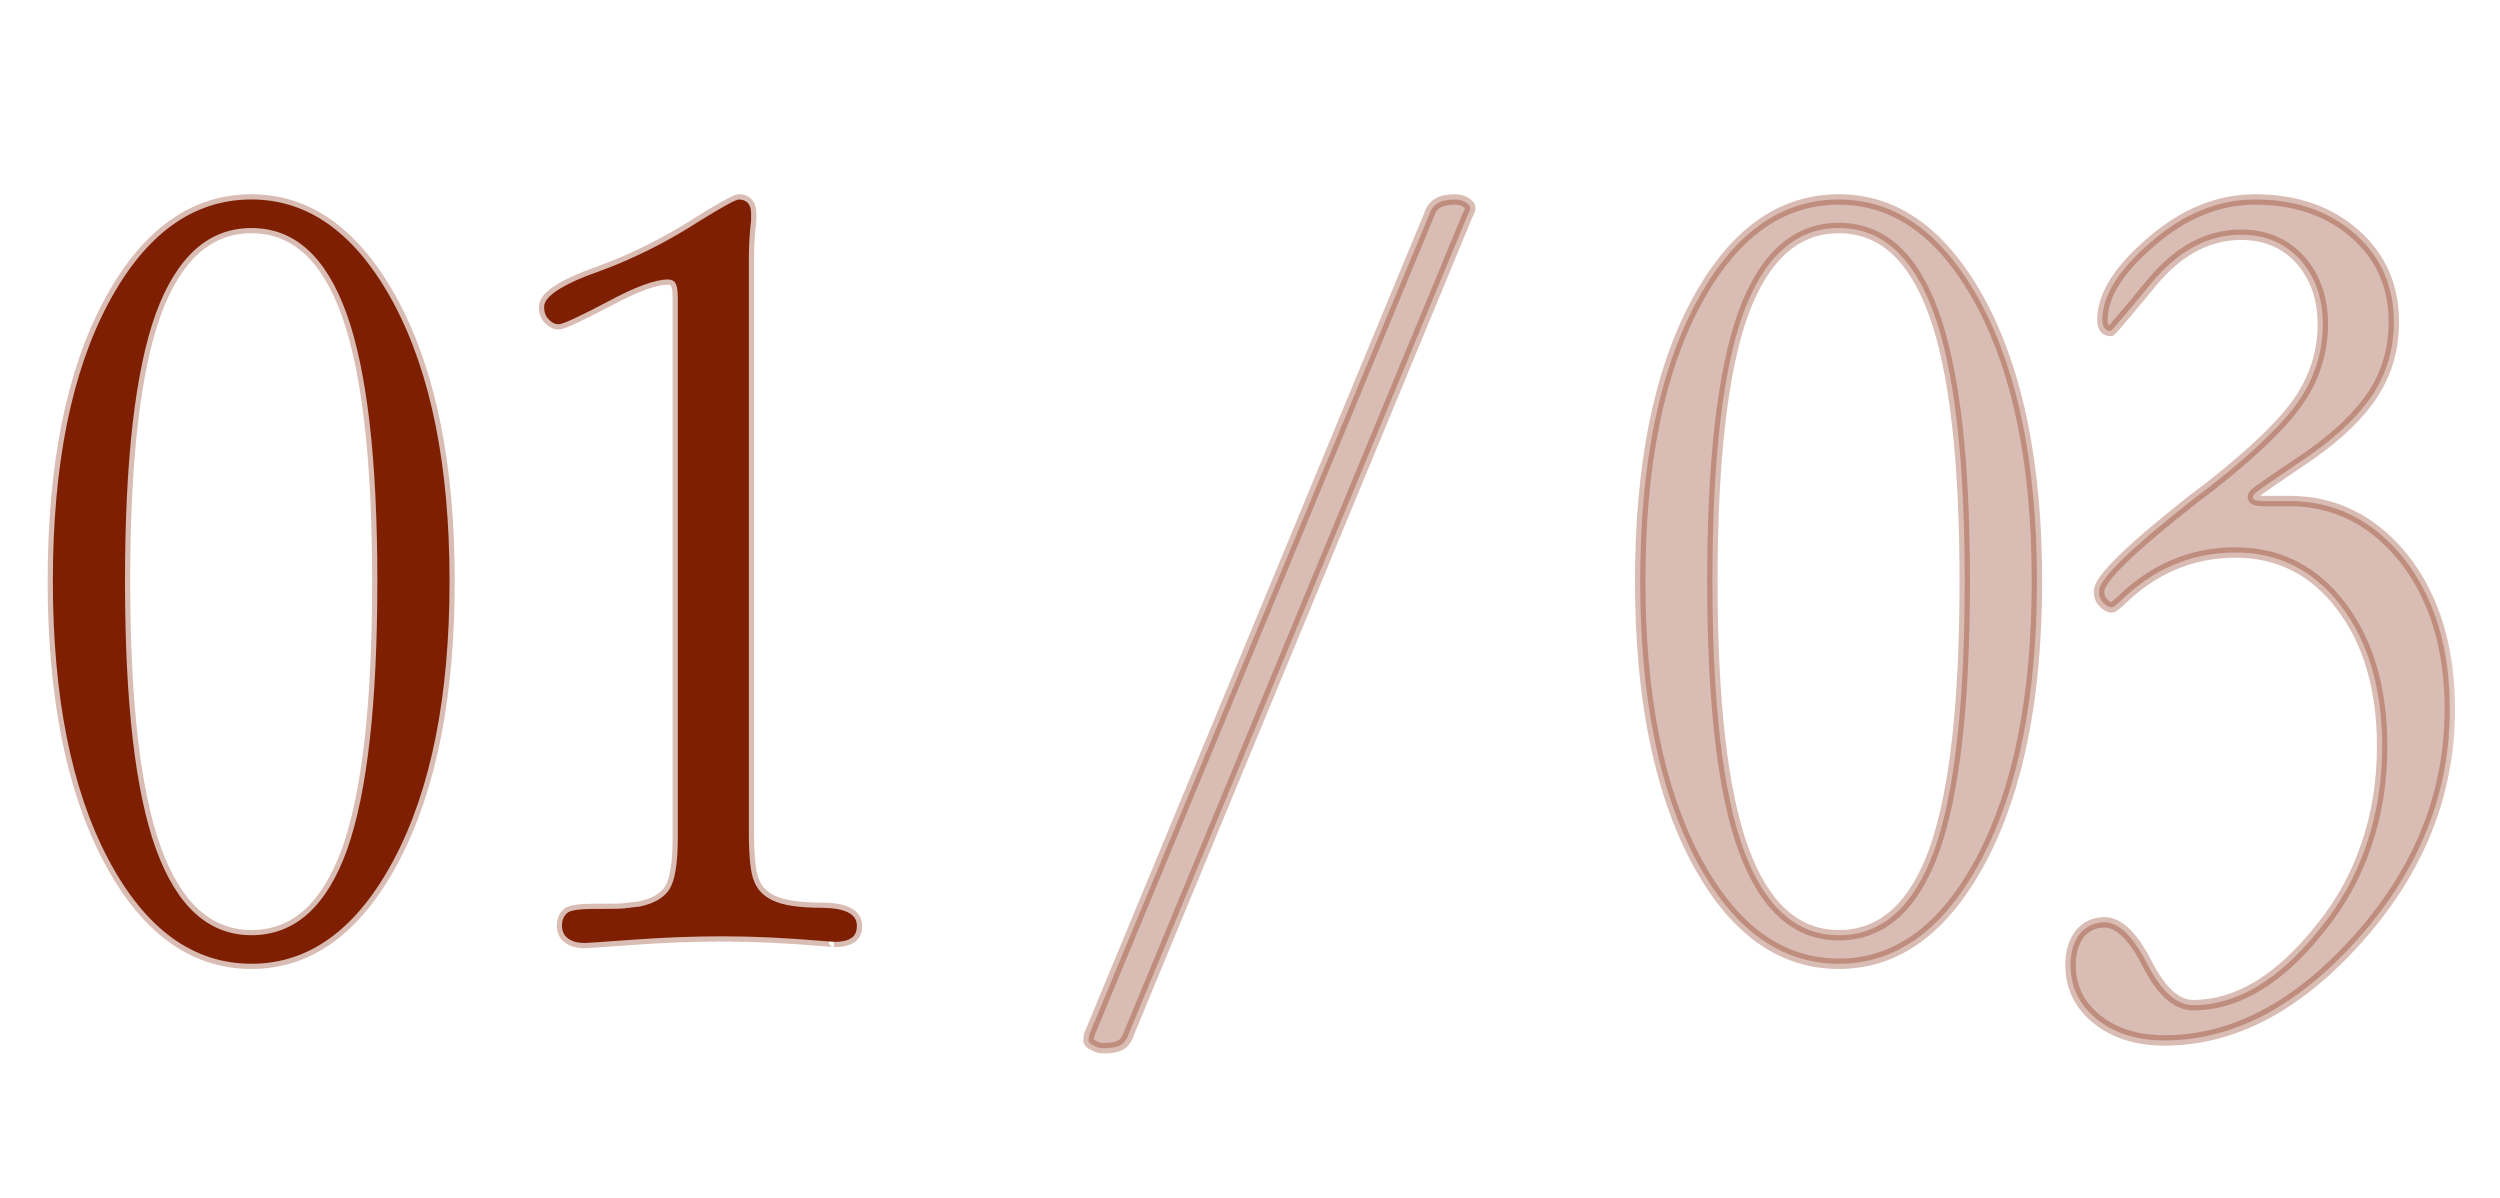 <?xml version="1.0" encoding="UTF-8"?> <svg xmlns="http://www.w3.org/2000/svg" width="48" height="23" viewBox="0 0 48 23" fill="none"><g clip-path="url(#clip0_510_7854)"><mask id="path-1-outside-1_510_7854" maskUnits="userSpaceOnUse" x="0.402" y="3.085" width="47" height="18" fill="black"><rect fill="white" x="0.402" y="3.085" width="47" height="18"></rect><path d="M4.828 3.83C5.938 3.83 6.851 4.5 7.567 5.839C8.276 7.178 8.631 8.951 8.631 11.156C8.631 13.369 8.276 15.149 7.567 16.495C6.858 17.834 5.945 18.504 4.828 18.504C3.704 18.504 2.787 17.834 2.078 16.495C1.369 15.149 1.015 13.369 1.015 11.156C1.015 8.936 1.369 7.16 2.078 5.828C2.787 4.496 3.704 3.83 4.828 3.83ZM4.828 4.378C4.005 4.378 3.392 4.926 2.991 6.021C2.597 7.117 2.4 8.829 2.4 11.156C2.4 13.484 2.597 15.195 2.991 16.291C3.392 17.401 4.005 17.956 4.828 17.956C5.659 17.956 6.271 17.408 6.665 16.312C7.052 15.217 7.245 13.498 7.245 11.156C7.245 8.829 7.048 7.117 6.654 6.021C6.26 4.926 5.652 4.378 4.828 4.378ZM14.378 4.969V15.797V15.99C14.378 16.47 14.414 16.785 14.486 16.936C14.55 17.093 14.668 17.211 14.84 17.29C15.034 17.383 15.352 17.43 15.796 17.43C16.233 17.437 16.452 17.551 16.452 17.773C16.452 17.888 16.416 17.967 16.344 18.01C16.273 18.06 16.162 18.085 16.011 18.085C16.033 18.085 15.95 18.078 15.764 18.064C15.077 18.006 14.446 17.977 13.873 17.977C13.322 17.977 12.749 17.999 12.155 18.042C11.568 18.085 11.259 18.106 11.231 18.106C11.095 18.106 10.987 18.078 10.909 18.02C10.83 17.963 10.79 17.881 10.79 17.773C10.79 17.659 10.83 17.573 10.909 17.516C10.987 17.473 11.149 17.451 11.392 17.451H11.585C11.793 17.451 11.929 17.448 11.994 17.44C12.029 17.433 12.062 17.43 12.09 17.43C12.119 17.422 12.148 17.419 12.176 17.419C12.212 17.412 12.244 17.408 12.273 17.408C12.552 17.351 12.745 17.24 12.853 17.075C12.96 16.903 13.014 16.574 13.014 16.087V6.097V5.721C13.014 5.585 13 5.492 12.971 5.441C12.943 5.391 12.892 5.366 12.821 5.366C12.577 5.366 12.191 5.509 11.661 5.796C11.116 6.082 10.805 6.226 10.726 6.226C10.654 6.226 10.59 6.193 10.533 6.129C10.475 6.072 10.447 5.993 10.447 5.893C10.447 5.714 10.715 5.517 11.252 5.302C11.646 5.159 11.911 5.055 12.047 4.99C12.52 4.783 12.978 4.535 13.422 4.249C13.873 3.97 14.128 3.83 14.185 3.83C14.257 3.83 14.314 3.852 14.357 3.895C14.4 3.945 14.421 4.009 14.421 4.088V4.228C14.393 4.464 14.378 4.711 14.378 4.969Z"></path><path d="M28.183 4.12L21.673 19.847C21.637 19.954 21.587 20.026 21.523 20.061C21.451 20.105 21.34 20.126 21.19 20.126C21.118 20.126 21.054 20.108 20.996 20.072C20.932 20.044 20.9 20.011 20.9 19.976C20.9 19.933 20.903 19.904 20.91 19.89C20.91 19.868 20.914 19.854 20.921 19.847L27.442 4.12C27.47 4.02 27.528 3.945 27.614 3.895C27.692 3.852 27.803 3.83 27.947 3.83C28.018 3.83 28.083 3.848 28.14 3.884C28.197 3.92 28.226 3.952 28.226 3.98V4.023C28.226 4.023 28.222 4.034 28.215 4.056C28.208 4.07 28.197 4.091 28.183 4.12ZM35.306 3.83C36.416 3.83 37.329 4.5 38.045 5.839C38.754 7.178 39.109 8.951 39.109 11.156C39.109 13.369 38.754 15.149 38.045 16.495C37.336 17.834 36.423 18.504 35.306 18.504C34.181 18.504 33.265 17.834 32.556 16.495C31.847 15.149 31.492 13.369 31.492 11.156C31.492 8.936 31.847 7.16 32.556 5.828C33.265 4.496 34.181 3.83 35.306 3.83ZM35.306 4.378C34.482 4.378 33.87 4.926 33.469 6.021C33.075 7.117 32.878 8.829 32.878 11.156C32.878 13.484 33.075 15.195 33.469 16.291C33.87 17.401 34.482 17.956 35.306 17.956C36.137 17.956 36.749 17.408 37.143 16.312C37.529 15.217 37.723 13.498 37.723 11.156C37.723 8.829 37.526 7.117 37.132 6.021C36.738 4.926 36.129 4.378 35.306 4.378ZM44.351 8.739L43.578 9.266C43.413 9.38 43.324 9.445 43.309 9.459C43.273 9.495 43.255 9.523 43.255 9.545C43.255 9.574 43.27 9.591 43.298 9.599C43.341 9.613 43.384 9.62 43.427 9.62H43.954C44.835 9.62 45.572 9.993 46.167 10.737C46.747 11.489 47.037 12.449 47.037 13.616C47.037 15.227 46.457 16.689 45.297 17.999C44.129 19.317 42.883 19.976 41.558 19.976C41.028 19.976 40.595 19.84 40.258 19.567C39.922 19.295 39.754 18.948 39.754 18.525C39.754 18.282 39.814 18.081 39.936 17.924C40.058 17.781 40.215 17.709 40.409 17.709C40.681 17.709 40.953 17.974 41.225 18.504C41.497 19.034 41.791 19.299 42.106 19.299C42.958 19.299 43.775 18.805 44.555 17.816C44.949 17.329 45.243 16.796 45.436 16.216C45.637 15.636 45.737 15.005 45.737 14.325C45.737 13.229 45.476 12.334 44.953 11.64C44.43 10.952 43.753 10.608 42.922 10.608C42.077 10.608 41.336 10.924 40.699 11.554C40.62 11.625 40.57 11.661 40.548 11.661C40.491 11.661 40.434 11.629 40.377 11.565C40.327 11.514 40.301 11.443 40.301 11.35C40.301 11.12 40.903 10.533 42.106 9.588L42.418 9.352C43.284 8.671 43.864 8.109 44.158 7.665C44.452 7.221 44.598 6.741 44.598 6.226C44.598 5.724 44.452 5.309 44.158 4.979C43.864 4.664 43.488 4.507 43.03 4.507C42.393 4.507 41.82 4.815 41.311 5.431C40.803 6.047 40.541 6.354 40.527 6.354C40.47 6.354 40.43 6.337 40.409 6.301C40.38 6.272 40.366 6.218 40.366 6.14C40.366 5.674 40.681 5.173 41.311 4.636C41.934 4.099 42.597 3.83 43.298 3.83C44.079 3.83 44.72 4.052 45.221 4.496C45.715 4.933 45.962 5.495 45.962 6.183C45.962 6.684 45.834 7.139 45.576 7.547C45.311 7.955 44.903 8.353 44.351 8.739Z"></path></mask><path d="M4.828 3.83C5.938 3.83 6.851 4.5 7.567 5.839C8.276 7.178 8.631 8.951 8.631 11.156C8.631 13.369 8.276 15.149 7.567 16.495C6.858 17.834 5.945 18.504 4.828 18.504C3.704 18.504 2.787 17.834 2.078 16.495C1.369 15.149 1.015 13.369 1.015 11.156C1.015 8.936 1.369 7.16 2.078 5.828C2.787 4.496 3.704 3.83 4.828 3.83ZM4.828 4.378C4.005 4.378 3.392 4.926 2.991 6.021C2.597 7.117 2.4 8.829 2.4 11.156C2.4 13.484 2.597 15.195 2.991 16.291C3.392 17.401 4.005 17.956 4.828 17.956C5.659 17.956 6.271 17.408 6.665 16.312C7.052 15.217 7.245 13.498 7.245 11.156C7.245 8.829 7.048 7.117 6.654 6.021C6.26 4.926 5.652 4.378 4.828 4.378ZM14.378 4.969V15.797V15.99C14.378 16.47 14.414 16.785 14.486 16.936C14.55 17.093 14.668 17.211 14.84 17.29C15.034 17.383 15.352 17.43 15.796 17.43C16.233 17.437 16.452 17.551 16.452 17.773C16.452 17.888 16.416 17.967 16.344 18.01C16.273 18.06 16.162 18.085 16.011 18.085C16.033 18.085 15.95 18.078 15.764 18.064C15.077 18.006 14.446 17.977 13.873 17.977C13.322 17.977 12.749 17.999 12.155 18.042C11.568 18.085 11.259 18.106 11.231 18.106C11.095 18.106 10.987 18.078 10.909 18.02C10.83 17.963 10.79 17.881 10.79 17.773C10.79 17.659 10.83 17.573 10.909 17.516C10.987 17.473 11.149 17.451 11.392 17.451H11.585C11.793 17.451 11.929 17.448 11.994 17.44C12.029 17.433 12.062 17.43 12.09 17.43C12.119 17.422 12.148 17.419 12.176 17.419C12.212 17.412 12.244 17.408 12.273 17.408C12.552 17.351 12.745 17.24 12.853 17.075C12.96 16.903 13.014 16.574 13.014 16.087V6.097V5.721C13.014 5.585 13 5.492 12.971 5.441C12.943 5.391 12.892 5.366 12.821 5.366C12.577 5.366 12.191 5.509 11.661 5.796C11.116 6.082 10.805 6.226 10.726 6.226C10.654 6.226 10.59 6.193 10.533 6.129C10.475 6.072 10.447 5.993 10.447 5.893C10.447 5.714 10.715 5.517 11.252 5.302C11.646 5.159 11.911 5.055 12.047 4.99C12.52 4.783 12.978 4.535 13.422 4.249C13.873 3.97 14.128 3.83 14.185 3.83C14.257 3.83 14.314 3.852 14.357 3.895C14.4 3.945 14.421 4.009 14.421 4.088V4.228C14.393 4.464 14.378 4.711 14.378 4.969Z" fill="#7F1F02"></path><path d="M28.183 4.12L21.673 19.847C21.637 19.954 21.587 20.026 21.523 20.061C21.451 20.105 21.34 20.126 21.19 20.126C21.118 20.126 21.054 20.108 20.996 20.072C20.932 20.044 20.9 20.011 20.9 19.976C20.9 19.933 20.903 19.904 20.91 19.89C20.91 19.868 20.914 19.854 20.921 19.847L27.442 4.12C27.47 4.02 27.528 3.945 27.614 3.895C27.692 3.852 27.803 3.83 27.947 3.83C28.018 3.83 28.083 3.848 28.14 3.884C28.197 3.92 28.226 3.952 28.226 3.98V4.023C28.226 4.023 28.222 4.034 28.215 4.056C28.208 4.07 28.197 4.091 28.183 4.12ZM35.306 3.83C36.416 3.83 37.329 4.5 38.045 5.839C38.754 7.178 39.109 8.951 39.109 11.156C39.109 13.369 38.754 15.149 38.045 16.495C37.336 17.834 36.423 18.504 35.306 18.504C34.181 18.504 33.265 17.834 32.556 16.495C31.847 15.149 31.492 13.369 31.492 11.156C31.492 8.936 31.847 7.16 32.556 5.828C33.265 4.496 34.181 3.83 35.306 3.83ZM35.306 4.378C34.482 4.378 33.87 4.926 33.469 6.021C33.075 7.117 32.878 8.829 32.878 11.156C32.878 13.484 33.075 15.195 33.469 16.291C33.87 17.401 34.482 17.956 35.306 17.956C36.137 17.956 36.749 17.408 37.143 16.312C37.529 15.217 37.723 13.498 37.723 11.156C37.723 8.829 37.526 7.117 37.132 6.021C36.738 4.926 36.129 4.378 35.306 4.378ZM44.351 8.739L43.578 9.266C43.413 9.38 43.324 9.445 43.309 9.459C43.273 9.495 43.255 9.523 43.255 9.545C43.255 9.574 43.27 9.591 43.298 9.599C43.341 9.613 43.384 9.62 43.427 9.62H43.954C44.835 9.62 45.572 9.993 46.167 10.737C46.747 11.489 47.037 12.449 47.037 13.616C47.037 15.227 46.457 16.689 45.297 17.999C44.129 19.317 42.883 19.976 41.558 19.976C41.028 19.976 40.595 19.84 40.258 19.567C39.922 19.295 39.754 18.948 39.754 18.525C39.754 18.282 39.814 18.081 39.936 17.924C40.058 17.781 40.215 17.709 40.409 17.709C40.681 17.709 40.953 17.974 41.225 18.504C41.497 19.034 41.791 19.299 42.106 19.299C42.958 19.299 43.775 18.805 44.555 17.816C44.949 17.329 45.243 16.796 45.436 16.216C45.637 15.636 45.737 15.005 45.737 14.325C45.737 13.229 45.476 12.334 44.953 11.64C44.43 10.952 43.753 10.608 42.922 10.608C42.077 10.608 41.336 10.924 40.699 11.554C40.62 11.625 40.57 11.661 40.548 11.661C40.491 11.661 40.434 11.629 40.377 11.565C40.327 11.514 40.301 11.443 40.301 11.35C40.301 11.12 40.903 10.533 42.106 9.588L42.418 9.352C43.284 8.671 43.864 8.109 44.158 7.665C44.452 7.221 44.598 6.741 44.598 6.226C44.598 5.724 44.452 5.309 44.158 4.979C43.864 4.664 43.488 4.507 43.03 4.507C42.393 4.507 41.82 4.815 41.311 5.431C40.803 6.047 40.541 6.354 40.527 6.354C40.47 6.354 40.43 6.337 40.409 6.301C40.38 6.272 40.366 6.218 40.366 6.14C40.366 5.674 40.681 5.173 41.311 4.636C41.934 4.099 42.597 3.83 43.298 3.83C44.079 3.83 44.72 4.052 45.221 4.496C45.715 4.933 45.962 5.495 45.962 6.183C45.962 6.684 45.834 7.139 45.576 7.547C45.311 7.955 44.903 8.353 44.351 8.739Z" fill="#7F1F02" fill-opacity="0.3"></path><path d="M7.567 5.839L7.656 5.792L7.656 5.792L7.567 5.839ZM7.567 16.495L7.656 16.542L7.656 16.542L7.567 16.495ZM2.078 16.495L1.99 16.542L1.99 16.542L2.078 16.495ZM2.991 6.021L2.897 5.987L2.897 5.988L2.991 6.021ZM2.991 16.291L2.897 16.325L2.897 16.325L2.991 16.291ZM6.665 16.312L6.759 16.346L6.759 16.346L6.665 16.312ZM4.828 3.83V3.93C5.888 3.93 6.773 4.566 7.479 5.886L7.567 5.839L7.656 5.792C6.929 4.434 5.988 3.73 4.828 3.73V3.83ZM7.567 5.839L7.479 5.886C8.178 7.205 8.531 8.96 8.531 11.156H8.631H8.731C8.731 8.941 8.375 7.151 7.656 5.792L7.567 5.839ZM8.631 11.156H8.531C8.531 13.36 8.178 15.122 7.479 16.448L7.567 16.495L7.656 16.542C8.375 15.176 8.731 13.379 8.731 11.156H8.631ZM7.567 16.495L7.479 16.448C6.78 17.768 5.895 18.404 4.828 18.404V18.504V18.604C5.995 18.604 6.937 17.9 7.656 16.542L7.567 16.495ZM4.828 18.504V18.404C3.754 18.404 2.865 17.768 2.167 16.448L2.078 16.495L1.99 16.542C2.709 17.901 3.654 18.604 4.828 18.604V18.504ZM2.078 16.495L2.167 16.448C1.468 15.122 1.115 13.36 1.115 11.156H1.015H0.915C0.915 13.379 1.27 15.176 1.99 16.542L2.078 16.495ZM1.015 11.156H1.115C1.115 8.945 1.468 7.187 2.166 5.875L2.078 5.828L1.99 5.781C1.27 7.133 0.915 8.927 0.915 11.156H1.015ZM2.078 5.828L2.166 5.875C2.865 4.563 3.753 3.93 4.828 3.93V3.83V3.73C3.654 3.73 2.709 4.429 1.99 5.781L2.078 5.828ZM4.828 4.378V4.278C4.392 4.278 4.009 4.424 3.685 4.714C3.362 5.003 3.101 5.43 2.897 5.987L2.991 6.021L3.085 6.056C3.282 5.517 3.528 5.123 3.818 4.863C4.106 4.606 4.441 4.478 4.828 4.478V4.378ZM2.991 6.021L2.897 5.988C2.497 7.1 2.3 8.826 2.3 11.156H2.4H2.5C2.5 8.831 2.698 7.134 3.085 6.055L2.991 6.021ZM2.4 11.156H2.3C2.3 13.486 2.497 15.212 2.897 16.325L2.991 16.291L3.085 16.257C2.698 15.178 2.5 13.481 2.5 11.156H2.4ZM2.991 16.291L2.897 16.325C3.101 16.889 3.362 17.322 3.684 17.614C4.009 17.908 4.391 18.056 4.828 18.056V17.956V17.856C4.441 17.856 4.106 17.727 3.818 17.466C3.528 17.203 3.282 16.803 3.085 16.257L2.991 16.291ZM4.828 17.956V18.056C5.268 18.056 5.652 17.91 5.977 17.62C6.3 17.331 6.559 16.904 6.759 16.346L6.665 16.312L6.571 16.279C6.377 16.817 6.133 17.211 5.844 17.471C5.556 17.728 5.219 17.856 4.828 17.856V17.956ZM6.665 16.312L6.759 16.346C7.152 15.233 7.345 13.5 7.345 11.156H7.245H7.145C7.145 13.496 6.952 15.2 6.571 16.279L6.665 16.312ZM7.245 11.156H7.345C7.345 8.826 7.148 7.1 6.748 5.988L6.654 6.021L6.56 6.055C6.948 7.134 7.145 8.831 7.145 11.156H7.245ZM6.654 6.021L6.748 5.988C6.548 5.43 6.29 5.003 5.969 4.714C5.646 4.424 5.264 4.278 4.828 4.278V4.378V4.478C5.215 4.478 5.55 4.606 5.835 4.863C6.123 5.122 6.367 5.517 6.56 6.055L6.654 6.021ZM14.486 16.936L14.579 16.898L14.576 16.893L14.486 16.936ZM14.84 17.29L14.884 17.2L14.882 17.199L14.84 17.29ZM15.796 17.43L15.798 17.33H15.796V17.43ZM16.344 18.01L16.293 17.924L16.287 17.928L16.344 18.01ZM15.764 18.064L15.756 18.163L15.756 18.163L15.764 18.064ZM12.155 18.042L12.148 17.942L12.147 17.942L12.155 18.042ZM10.909 17.516L10.86 17.427L10.85 17.435L10.909 17.516ZM11.994 17.44L12.005 17.54L12.013 17.538L11.994 17.44ZM12.09 17.43V17.53H12.103L12.114 17.527L12.09 17.43ZM12.176 17.419V17.519H12.186L12.196 17.517L12.176 17.419ZM12.273 17.408V17.508H12.283L12.293 17.506L12.273 17.408ZM12.853 17.075L12.937 17.13L12.938 17.128L12.853 17.075ZM11.661 5.796L11.707 5.884L11.708 5.884L11.661 5.796ZM10.533 6.129L10.607 6.062L10.603 6.058L10.533 6.129ZM11.252 5.302L11.218 5.208L11.215 5.209L11.252 5.302ZM12.047 4.99L12.007 4.899L12.005 4.9L12.047 4.99ZM13.422 4.249L13.37 4.164L13.368 4.165L13.422 4.249ZM14.357 3.895L14.433 3.829L14.428 3.824L14.357 3.895ZM14.421 4.228L14.521 4.24V4.228H14.421ZM14.378 4.969H14.278V15.797H14.378H14.478V4.969H14.378ZM14.378 15.797H14.278V15.99H14.378H14.478V15.797H14.378ZM14.378 15.99H14.278C14.278 16.232 14.287 16.435 14.306 16.598C14.324 16.758 14.352 16.888 14.396 16.979L14.486 16.936L14.576 16.893C14.548 16.833 14.522 16.73 14.505 16.575C14.487 16.423 14.478 16.228 14.478 15.99H14.378ZM14.486 16.936L14.393 16.973C14.468 17.157 14.606 17.293 14.799 17.381L14.84 17.29L14.882 17.199C14.73 17.13 14.632 17.029 14.578 16.898L14.486 16.936ZM14.84 17.29L14.797 17.38C15.012 17.484 15.35 17.53 15.796 17.53V17.43V17.33C15.355 17.33 15.055 17.283 14.884 17.2L14.84 17.29ZM15.796 17.43L15.795 17.53C16.008 17.533 16.153 17.563 16.241 17.61C16.284 17.632 16.311 17.657 16.327 17.681C16.342 17.706 16.352 17.735 16.352 17.773H16.452H16.552C16.552 17.701 16.534 17.633 16.494 17.573C16.456 17.513 16.401 17.467 16.334 17.432C16.204 17.364 16.022 17.333 15.798 17.33L15.796 17.43ZM16.452 17.773H16.352C16.352 17.867 16.323 17.905 16.293 17.924L16.344 18.01L16.396 18.096C16.508 18.028 16.552 17.909 16.552 17.773H16.452ZM16.344 18.01L16.287 17.928C16.24 17.96 16.154 17.985 16.011 17.985V18.085V18.185C16.169 18.185 16.305 18.159 16.401 18.092L16.344 18.01ZM16.011 18.085V18.185C16.012 18.185 16.018 18.185 16.024 18.184C16.026 18.184 16.03 18.184 16.035 18.183C16.036 18.182 16.053 18.179 16.07 18.168C16.079 18.162 16.102 18.145 16.111 18.111C16.122 18.071 16.106 18.039 16.093 18.023C16.082 18.009 16.07 18.001 16.065 17.998C16.059 17.995 16.054 17.993 16.052 17.992C16.042 17.988 16.034 17.987 16.034 17.986C16.031 17.986 16.029 17.986 16.027 17.985C16.025 17.985 16.022 17.985 16.02 17.984C16.01 17.983 15.995 17.982 15.974 17.98C15.932 17.976 15.865 17.971 15.772 17.964L15.764 18.064L15.756 18.163C15.85 18.17 15.916 18.176 15.957 18.179C15.978 18.181 15.99 18.182 15.996 18.183C15.998 18.183 15.998 18.183 15.997 18.183C15.997 18.183 15.995 18.183 15.994 18.182C15.993 18.182 15.991 18.182 15.989 18.181C15.987 18.181 15.983 18.18 15.977 18.177C15.975 18.176 15.97 18.174 15.964 18.171C15.959 18.168 15.947 18.161 15.936 18.146C15.923 18.13 15.907 18.099 15.918 18.059C15.927 18.025 15.95 18.007 15.959 18.002C15.976 17.99 15.993 17.987 15.993 17.987C15.998 17.986 16.002 17.986 16.003 17.985C16.007 17.985 16.009 17.985 16.01 17.985C16.01 17.985 16.011 17.985 16.011 17.985C16.011 17.985 16.011 17.985 16.011 17.985V18.085ZM15.764 18.064L15.772 17.964C15.083 17.906 14.45 17.878 13.873 17.878V17.977V18.078C14.443 18.078 15.07 18.106 15.756 18.163L15.764 18.064ZM13.873 17.977V17.878C13.319 17.878 12.744 17.899 12.148 17.942L12.155 18.042L12.162 18.142C12.754 18.099 13.325 18.078 13.873 18.078V17.977ZM12.155 18.042L12.147 17.942C11.854 17.964 11.63 17.98 11.476 17.991C11.399 17.996 11.34 18 11.298 18.003C11.277 18.004 11.261 18.005 11.249 18.006C11.243 18.006 11.239 18.006 11.235 18.006C11.232 18.006 11.23 18.006 11.231 18.006V18.106V18.206C11.264 18.206 11.579 18.184 12.162 18.142L12.155 18.042ZM11.231 18.106V18.006C11.108 18.006 11.024 17.98 10.967 17.94L10.909 18.02L10.85 18.101C10.951 18.175 11.082 18.206 11.231 18.206V18.106ZM10.909 18.02L10.967 17.94C10.918 17.903 10.89 17.853 10.89 17.773H10.79H10.691C10.691 17.909 10.742 18.023 10.85 18.101L10.909 18.02ZM10.79 17.773H10.89C10.89 17.684 10.919 17.631 10.967 17.596L10.909 17.516L10.85 17.435C10.74 17.514 10.691 17.633 10.691 17.773H10.79ZM10.909 17.516L10.957 17.603C10.98 17.591 11.025 17.577 11.102 17.566C11.176 17.556 11.273 17.551 11.392 17.551V17.451V17.351C11.268 17.351 11.162 17.357 11.075 17.368C10.991 17.379 10.916 17.398 10.861 17.428L10.909 17.516ZM11.392 17.451V17.551H11.585V17.451V17.351H11.392V17.451ZM11.585 17.451V17.551C11.792 17.551 11.934 17.548 12.005 17.54L11.994 17.44L11.983 17.341C11.925 17.348 11.794 17.351 11.585 17.351V17.451ZM11.994 17.44L12.013 17.538C12.044 17.532 12.07 17.53 12.09 17.53V17.43V17.33C12.053 17.33 12.015 17.334 11.974 17.342L11.994 17.44ZM12.09 17.43L12.114 17.527C12.136 17.521 12.156 17.519 12.176 17.519V17.419V17.319C12.139 17.319 12.102 17.324 12.066 17.333L12.09 17.43ZM12.176 17.419L12.196 17.517C12.227 17.511 12.252 17.508 12.273 17.508V17.408V17.308C12.236 17.308 12.197 17.313 12.157 17.321L12.176 17.419ZM12.273 17.408L12.293 17.506C12.587 17.446 12.809 17.325 12.937 17.13L12.853 17.075L12.769 17.021C12.682 17.154 12.518 17.256 12.253 17.31L12.273 17.408ZM12.853 17.075L12.938 17.128C13.002 17.026 13.045 16.886 13.072 16.715C13.101 16.544 13.114 16.334 13.114 16.087H13.014H12.914C12.914 16.327 12.901 16.526 12.875 16.683C12.849 16.842 12.812 16.953 12.768 17.022L12.853 17.075ZM13.014 16.087H13.114V6.097H13.014H12.914V16.087H13.014ZM13.014 6.097H13.114V5.721H13.014H12.914V6.097H13.014ZM13.014 5.721H13.114C13.114 5.65 13.11 5.587 13.102 5.534C13.094 5.482 13.081 5.432 13.058 5.392L12.971 5.441L12.884 5.491C12.89 5.501 12.898 5.523 12.905 5.564C12.911 5.604 12.914 5.656 12.914 5.721H13.014ZM12.971 5.441L13.058 5.392C13.007 5.303 12.918 5.266 12.821 5.266V5.366V5.466C12.867 5.466 12.878 5.48 12.884 5.491L12.971 5.441ZM12.821 5.366V5.266C12.682 5.266 12.511 5.307 12.313 5.38C12.114 5.454 11.88 5.563 11.613 5.708L11.661 5.796L11.708 5.884C11.971 5.742 12.195 5.637 12.383 5.567C12.572 5.497 12.716 5.466 12.821 5.466V5.366ZM11.661 5.796L11.614 5.707C11.342 5.85 11.13 5.957 10.977 6.027C10.9 6.063 10.839 6.088 10.794 6.105C10.744 6.123 10.726 6.126 10.726 6.126V6.226V6.326C10.766 6.326 10.816 6.31 10.863 6.293C10.915 6.273 10.982 6.245 11.06 6.209C11.219 6.136 11.434 6.028 11.707 5.884L11.661 5.796ZM10.726 6.226V6.126C10.689 6.126 10.65 6.11 10.607 6.062L10.533 6.129L10.458 6.195C10.53 6.276 10.62 6.326 10.726 6.326V6.226ZM10.533 6.129L10.603 6.058C10.569 6.024 10.547 5.973 10.547 5.893H10.447H10.347C10.347 6.013 10.382 6.119 10.462 6.2L10.533 6.129ZM10.447 5.893H10.547C10.547 5.854 10.578 5.786 10.707 5.691C10.832 5.6 11.024 5.501 11.29 5.395L11.252 5.302L11.215 5.209C10.944 5.318 10.733 5.424 10.589 5.53C10.45 5.632 10.347 5.752 10.347 5.893H10.447ZM11.252 5.302L11.287 5.396C11.68 5.253 11.949 5.147 12.09 5.081L12.047 4.99L12.005 4.9C11.873 4.962 11.613 5.064 11.218 5.208L11.252 5.302ZM12.047 4.99L12.088 5.082C12.565 4.872 13.028 4.622 13.476 4.333L13.422 4.249L13.368 4.165C12.928 4.449 12.475 4.693 12.007 4.899L12.047 4.99ZM13.422 4.249L13.475 4.334C13.7 4.195 13.875 4.091 13.999 4.022C14.062 3.988 14.111 3.963 14.146 3.948C14.164 3.94 14.177 3.935 14.185 3.932C14.196 3.928 14.194 3.93 14.185 3.93V3.83V3.73C14.161 3.73 14.139 3.736 14.123 3.742C14.105 3.747 14.085 3.756 14.064 3.765C14.022 3.784 13.968 3.812 13.903 3.847C13.774 3.918 13.596 4.024 13.37 4.164L13.422 4.249ZM14.185 3.83V3.93C14.235 3.93 14.265 3.944 14.286 3.965L14.357 3.895L14.428 3.824C14.363 3.759 14.278 3.73 14.185 3.73V3.83ZM14.357 3.895L14.281 3.96C14.306 3.988 14.321 4.028 14.321 4.088H14.421H14.521C14.521 3.99 14.494 3.901 14.433 3.829L14.357 3.895ZM14.421 4.088H14.321V4.228H14.421H14.521V4.088H14.421ZM14.421 4.228L14.322 4.216C14.293 4.456 14.278 4.707 14.278 4.969H14.378H14.478C14.478 4.715 14.492 4.472 14.521 4.24L14.421 4.228ZM28.183 4.12L28.093 4.075L28.09 4.082L28.183 4.12ZM21.673 19.847L21.581 19.808L21.578 19.815L21.673 19.847ZM21.523 20.061L21.474 19.974L21.471 19.976L21.523 20.061ZM20.996 20.072L21.05 19.987L21.037 19.981L20.996 20.072ZM20.91 19.89L21 19.934L21.011 19.913V19.89H20.91ZM20.921 19.847L20.992 19.917L21.006 19.903L21.014 19.885L20.921 19.847ZM27.442 4.12L27.535 4.159L27.538 4.148L27.442 4.12ZM27.614 3.895L27.566 3.807L27.563 3.808L27.614 3.895ZM28.226 4.023L28.321 4.055L28.326 4.04V4.023H28.226ZM28.215 4.056L28.305 4.1L28.308 4.094L28.31 4.087L28.215 4.056ZM28.183 4.12L28.09 4.082L21.581 19.808L21.673 19.847L21.766 19.885L28.275 4.158L28.183 4.12ZM21.673 19.847L21.578 19.815C21.546 19.911 21.508 19.956 21.474 19.974L21.523 20.061L21.571 20.149C21.667 20.096 21.728 19.997 21.768 19.878L21.673 19.847ZM21.523 20.061L21.471 19.976C21.423 20.005 21.334 20.026 21.19 20.026V20.126V20.226C21.346 20.226 21.479 20.204 21.574 20.147L21.523 20.061ZM21.19 20.126V20.026C21.136 20.026 21.09 20.013 21.049 19.988L20.996 20.072L20.943 20.157C21.018 20.203 21.101 20.226 21.19 20.226V20.126ZM20.996 20.072L21.037 19.981C21.011 19.969 20.999 19.96 20.995 19.956C20.993 19.954 20.994 19.955 20.996 19.959C20.998 19.963 21 19.969 21 19.976H20.9H20.8C20.8 20.027 20.824 20.068 20.853 20.097C20.881 20.125 20.918 20.147 20.956 20.164L20.996 20.072ZM20.9 19.976H21C21 19.956 21 19.943 21.002 19.934C21.002 19.93 21.003 19.928 21.003 19.927C21.003 19.927 21.002 19.93 21 19.934L20.91 19.89L20.821 19.845C20.81 19.867 20.805 19.891 20.803 19.91C20.801 19.929 20.8 19.952 20.8 19.976H20.9ZM20.91 19.89H21.011C21.011 19.884 21.011 19.884 21.01 19.887C21.009 19.89 21.006 19.904 20.992 19.917L20.921 19.847L20.851 19.776C20.829 19.797 20.82 19.821 20.816 19.838C20.812 19.856 20.811 19.874 20.811 19.89H20.91ZM20.921 19.847L21.014 19.885L27.534 4.158L27.442 4.12L27.349 4.082L20.829 19.808L20.921 19.847ZM27.442 4.12L27.538 4.148C27.56 4.071 27.602 4.017 27.664 3.981L27.614 3.895L27.563 3.808C27.454 3.872 27.381 3.969 27.346 4.093L27.442 4.12ZM27.614 3.895L27.662 3.982C27.719 3.951 27.811 3.93 27.947 3.93V3.83V3.73C27.796 3.73 27.665 3.752 27.566 3.807L27.614 3.895ZM27.947 3.83V3.93C28.001 3.93 28.047 3.943 28.087 3.969L28.14 3.884L28.193 3.799C28.119 3.753 28.036 3.73 27.947 3.73V3.83ZM28.14 3.884L28.087 3.969C28.111 3.984 28.124 3.995 28.13 4.001C28.136 4.008 28.126 4 28.126 3.98H28.226H28.326C28.326 3.932 28.302 3.894 28.279 3.868C28.256 3.842 28.226 3.819 28.193 3.799L28.14 3.884ZM28.226 3.98H28.126V4.023H28.226H28.326V3.98H28.226ZM28.226 4.023C28.131 3.992 28.131 3.992 28.131 3.992C28.131 3.992 28.131 3.992 28.131 3.992C28.131 3.992 28.131 3.992 28.131 3.992C28.131 3.992 28.131 3.992 28.131 3.992C28.131 3.992 28.131 3.992 28.131 3.992C28.131 3.992 28.131 3.992 28.131 3.992C28.131 3.992 28.131 3.992 28.131 3.992C28.131 3.992 28.131 3.992 28.131 3.992C28.131 3.992 28.131 3.992 28.131 3.992C28.131 3.992 28.131 3.992 28.131 3.992C28.131 3.992 28.131 3.992 28.131 3.992C28.131 3.992 28.131 3.992 28.131 3.992C28.131 3.992 28.131 3.992 28.131 3.992C28.131 3.992 28.131 3.992 28.131 3.992C28.131 3.992 28.131 3.992 28.131 3.992C28.131 3.992 28.131 3.992 28.131 3.992C28.131 3.992 28.131 3.992 28.131 3.992C28.131 3.993 28.131 3.993 28.13 3.994C28.13 3.994 28.129 3.998 28.128 4C28.128 4 28.127 4.004 28.127 4.004C28.127 4.004 28.125 4.01 28.125 4.01C28.125 4.011 28.124 4.012 28.124 4.013C28.124 4.013 28.123 4.016 28.123 4.016C28.123 4.017 28.121 4.023 28.12 4.024L28.215 4.056L28.31 4.087C28.312 4.081 28.318 4.064 28.318 4.063C28.318 4.063 28.318 4.063 28.318 4.063C28.318 4.063 28.318 4.063 28.318 4.063C28.318 4.063 28.318 4.063 28.318 4.063C28.318 4.063 28.318 4.063 28.318 4.063C28.318 4.063 28.318 4.063 28.318 4.063C28.318 4.063 28.318 4.063 28.318 4.062C28.318 4.062 28.318 4.062 28.318 4.062C28.319 4.062 28.318 4.063 28.318 4.062C28.319 4.062 28.318 4.062 28.319 4.062C28.319 4.062 28.319 4.062 28.319 4.062C28.319 4.062 28.319 4.062 28.319 4.062C28.319 4.061 28.319 4.062 28.319 4.061C28.319 4.061 28.319 4.061 28.319 4.061C28.319 4.061 28.319 4.061 28.319 4.061C28.319 4.061 28.319 4.061 28.319 4.061C28.319 4.061 28.319 4.061 28.319 4.061C28.319 4.061 28.319 4.061 28.319 4.06C28.319 4.06 28.319 4.06 28.319 4.06C28.32 4.057 28.32 4.059 28.32 4.057C28.32 4.057 28.32 4.057 28.32 4.057C28.32 4.057 28.32 4.057 28.32 4.057C28.32 4.057 28.32 4.056 28.32 4.056C28.32 4.056 28.32 4.056 28.32 4.056C28.32 4.056 28.32 4.056 28.32 4.056C28.32 4.056 28.32 4.056 28.32 4.056C28.321 4.056 28.32 4.056 28.321 4.056C28.321 4.056 28.321 4.056 28.321 4.056C28.321 4.056 28.321 4.056 28.321 4.056C28.321 4.056 28.321 4.056 28.321 4.056C28.321 4.055 28.321 4.055 28.321 4.055C28.321 4.055 28.321 4.055 28.321 4.055C28.321 4.055 28.321 4.055 28.321 4.055C28.321 4.055 28.321 4.055 28.321 4.055C28.321 4.055 28.321 4.055 28.321 4.055C28.321 4.055 28.321 4.055 28.321 4.055C28.321 4.055 28.321 4.055 28.321 4.055C28.321 4.055 28.321 4.055 28.321 4.055C28.321 4.055 28.321 4.055 28.321 4.055C28.321 4.055 28.321 4.055 28.321 4.055C28.321 4.055 28.321 4.055 28.321 4.055C28.321 4.055 28.321 4.055 28.321 4.055C28.321 4.055 28.321 4.055 28.321 4.055C28.321 4.055 28.321 4.055 28.321 4.055C28.321 4.055 28.321 4.055 28.321 4.055C28.321 4.055 28.321 4.055 28.321 4.055C28.321 4.055 28.321 4.055 28.226 4.023ZM28.215 4.056L28.126 4.011C28.126 4.011 28.126 4.011 28.126 4.011C28.126 4.011 28.126 4.011 28.126 4.011C28.126 4.011 28.126 4.011 28.126 4.011C28.126 4.011 28.126 4.011 28.125 4.011C28.125 4.011 28.125 4.011 28.125 4.011C28.125 4.011 28.125 4.011 28.125 4.011C28.125 4.011 28.125 4.012 28.125 4.012C28.125 4.012 28.125 4.012 28.125 4.012C28.125 4.012 28.125 4.012 28.125 4.012C28.125 4.012 28.125 4.012 28.125 4.012C28.125 4.012 28.125 4.012 28.125 4.012C28.125 4.012 28.125 4.012 28.125 4.012C28.125 4.012 28.125 4.012 28.125 4.012C28.125 4.012 28.125 4.012 28.125 4.012C28.125 4.012 28.125 4.012 28.125 4.012C28.125 4.012 28.125 4.012 28.125 4.012C28.125 4.012 28.125 4.012 28.125 4.012C28.125 4.012 28.125 4.012 28.125 4.012C28.125 4.013 28.125 4.013 28.125 4.013C28.125 4.013 28.125 4.013 28.125 4.013C28.125 4.013 28.125 4.013 28.125 4.013C28.125 4.013 28.125 4.013 28.125 4.013C28.125 4.013 28.125 4.013 28.125 4.013C28.125 4.013 28.125 4.013 28.125 4.013C28.125 4.013 28.125 4.013 28.125 4.013C28.125 4.013 28.125 4.013 28.125 4.013C28.125 4.013 28.125 4.013 28.125 4.013C28.125 4.013 28.125 4.013 28.125 4.013C28.125 4.013 28.125 4.013 28.125 4.013C28.124 4.013 28.124 4.013 28.124 4.014C28.124 4.014 28.124 4.014 28.124 4.014C28.124 4.014 28.124 4.014 28.124 4.014C28.124 4.014 28.124 4.014 28.124 4.014C28.124 4.014 28.124 4.014 28.124 4.014C28.124 4.014 28.124 4.014 28.124 4.014C28.124 4.014 28.124 4.014 28.124 4.014C28.124 4.014 28.124 4.014 28.124 4.014C28.124 4.014 28.124 4.014 28.124 4.014C28.124 4.014 28.124 4.014 28.124 4.014C28.124 4.014 28.124 4.014 28.124 4.014C28.124 4.014 28.124 4.014 28.124 4.015C28.124 4.015 28.124 4.015 28.124 4.015C28.124 4.015 28.124 4.015 28.124 4.015C28.124 4.015 28.124 4.015 28.124 4.015C28.124 4.015 28.124 4.015 28.124 4.015C28.124 4.015 28.124 4.015 28.124 4.015C28.124 4.015 28.124 4.015 28.124 4.015C28.124 4.015 28.124 4.015 28.124 4.015C28.124 4.015 28.124 4.015 28.124 4.015C28.123 4.015 28.123 4.015 28.123 4.015C28.123 4.015 28.123 4.015 28.123 4.015C28.123 4.015 28.123 4.016 28.123 4.016C28.123 4.016 28.123 4.016 28.123 4.016C28.123 4.016 28.123 4.016 28.123 4.016C28.123 4.016 28.123 4.016 28.123 4.016C28.123 4.016 28.123 4.016 28.123 4.016C28.123 4.016 28.123 4.016 28.123 4.016C28.123 4.016 28.123 4.016 28.123 4.016C28.123 4.016 28.123 4.016 28.123 4.016C28.123 4.016 28.123 4.016 28.123 4.016C28.123 4.016 28.123 4.016 28.123 4.016C28.123 4.016 28.123 4.016 28.123 4.016C28.123 4.016 28.123 4.017 28.123 4.017C28.123 4.017 28.123 4.017 28.123 4.017C28.123 4.017 28.123 4.017 28.123 4.017C28.123 4.017 28.123 4.017 28.123 4.017C28.123 4.017 28.123 4.017 28.123 4.017C28.123 4.017 28.123 4.017 28.123 4.017C28.123 4.017 28.123 4.017 28.123 4.017C28.123 4.017 28.123 4.017 28.123 4.017C28.123 4.017 28.122 4.017 28.122 4.017C28.122 4.017 28.122 4.017 28.122 4.017C28.122 4.017 28.122 4.017 28.122 4.018C28.122 4.018 28.122 4.018 28.122 4.018C28.122 4.018 28.122 4.018 28.122 4.018C28.122 4.018 28.122 4.018 28.122 4.018C28.122 4.018 28.122 4.018 28.122 4.018C28.122 4.018 28.122 4.018 28.122 4.018C28.122 4.018 28.122 4.018 28.122 4.018C28.122 4.018 28.122 4.018 28.122 4.018C28.122 4.018 28.122 4.018 28.122 4.018C28.122 4.018 28.122 4.018 28.122 4.018C28.122 4.018 28.122 4.018 28.122 4.018C28.122 4.019 28.122 4.019 28.122 4.019C28.122 4.019 28.122 4.019 28.122 4.019C28.122 4.019 28.122 4.019 28.122 4.019C28.122 4.019 28.122 4.019 28.122 4.019C28.122 4.019 28.122 4.019 28.122 4.019C28.122 4.019 28.122 4.019 28.122 4.019C28.122 4.019 28.122 4.019 28.122 4.019C28.122 4.019 28.122 4.019 28.122 4.019C28.122 4.019 28.122 4.019 28.122 4.019C28.122 4.019 28.122 4.019 28.122 4.019C28.121 4.019 28.121 4.02 28.121 4.02C28.121 4.02 28.121 4.02 28.121 4.02C28.121 4.02 28.121 4.02 28.121 4.02C28.121 4.02 28.121 4.02 28.121 4.02C28.121 4.02 28.121 4.02 28.121 4.02C28.121 4.02 28.121 4.02 28.121 4.02C28.121 4.02 28.121 4.02 28.121 4.02C28.121 4.02 28.121 4.02 28.121 4.02C28.121 4.02 28.121 4.02 28.121 4.02C28.121 4.02 28.121 4.02 28.121 4.02C28.121 4.02 28.121 4.021 28.121 4.021C28.121 4.021 28.121 4.021 28.121 4.021C28.121 4.021 28.121 4.021 28.121 4.021C28.121 4.021 28.121 4.021 28.121 4.021C28.121 4.021 28.121 4.021 28.121 4.021C28.121 4.021 28.121 4.021 28.121 4.021C28.121 4.021 28.121 4.021 28.121 4.021C28.121 4.021 28.121 4.021 28.121 4.021C28.12 4.021 28.12 4.021 28.12 4.021C28.12 4.021 28.12 4.021 28.12 4.021C28.12 4.022 28.12 4.022 28.12 4.022C28.12 4.022 28.12 4.022 28.12 4.022C28.12 4.022 28.12 4.022 28.12 4.022C28.12 4.022 28.12 4.022 28.12 4.022C28.12 4.022 28.12 4.022 28.12 4.022C28.12 4.022 28.12 4.022 28.12 4.022C28.12 4.022 28.12 4.022 28.12 4.022C28.12 4.022 28.12 4.022 28.12 4.022C28.12 4.022 28.12 4.022 28.12 4.022C28.12 4.022 28.12 4.022 28.12 4.023C28.12 4.023 28.12 4.023 28.12 4.023C28.12 4.023 28.12 4.023 28.12 4.023C28.12 4.023 28.12 4.023 28.12 4.023C28.12 4.023 28.12 4.023 28.12 4.023C28.12 4.023 28.12 4.023 28.12 4.023C28.12 4.023 28.12 4.023 28.12 4.023C28.12 4.023 28.12 4.023 28.12 4.023C28.119 4.023 28.119 4.023 28.119 4.023C28.119 4.023 28.119 4.023 28.119 4.023C28.119 4.023 28.119 4.024 28.119 4.024C28.119 4.024 28.119 4.024 28.119 4.024C28.119 4.024 28.119 4.024 28.119 4.024C28.119 4.024 28.119 4.024 28.119 4.024C28.119 4.024 28.119 4.024 28.119 4.024C28.119 4.024 28.119 4.024 28.119 4.024C28.119 4.024 28.119 4.024 28.119 4.024C28.119 4.024 28.119 4.024 28.119 4.024C28.119 4.024 28.119 4.024 28.119 4.024C28.119 4.024 28.119 4.024 28.119 4.025C28.119 4.025 28.119 4.025 28.119 4.025C28.119 4.025 28.119 4.025 28.119 4.025C28.119 4.025 28.119 4.025 28.119 4.025C28.119 4.025 28.119 4.025 28.119 4.025C28.119 4.025 28.119 4.025 28.119 4.025C28.119 4.025 28.119 4.025 28.119 4.025C28.119 4.025 28.119 4.025 28.119 4.025C28.119 4.025 28.119 4.025 28.119 4.025C28.119 4.025 28.119 4.025 28.118 4.025C28.118 4.026 28.118 4.026 28.118 4.026C28.118 4.026 28.118 4.026 28.118 4.026C28.118 4.026 28.118 4.026 28.118 4.026C28.118 4.026 28.118 4.026 28.118 4.026C28.118 4.026 28.118 4.026 28.118 4.026C28.118 4.026 28.118 4.026 28.118 4.026C28.118 4.026 28.118 4.026 28.118 4.026C28.118 4.026 28.118 4.026 28.118 4.026C28.118 4.026 28.118 4.026 28.118 4.026C28.118 4.027 28.118 4.027 28.118 4.027C28.118 4.027 28.118 4.027 28.118 4.027C28.118 4.027 28.118 4.027 28.118 4.027C28.118 4.027 28.118 4.027 28.118 4.027C28.118 4.027 28.118 4.027 28.118 4.027C28.118 4.027 28.118 4.027 28.118 4.027C28.118 4.027 28.118 4.027 28.118 4.027C28.117 4.027 28.117 4.027 28.117 4.027C28.117 4.027 28.117 4.027 28.117 4.027C28.117 4.027 28.117 4.028 28.117 4.028C28.117 4.028 28.117 4.028 28.117 4.028C28.117 4.028 28.117 4.028 28.117 4.028C28.117 4.028 28.117 4.028 28.117 4.028C28.117 4.028 28.117 4.028 28.117 4.028C28.117 4.028 28.117 4.028 28.117 4.028C28.117 4.028 28.117 4.028 28.117 4.028C28.117 4.028 28.117 4.028 28.117 4.028C28.117 4.028 28.117 4.028 28.117 4.028C28.117 4.029 28.117 4.029 28.117 4.029C28.117 4.029 28.117 4.029 28.117 4.029C28.117 4.029 28.117 4.029 28.117 4.029C28.117 4.029 28.117 4.029 28.117 4.029C28.117 4.029 28.117 4.029 28.117 4.029C28.117 4.029 28.117 4.029 28.117 4.029C28.117 4.029 28.117 4.029 28.116 4.029C28.116 4.029 28.116 4.029 28.116 4.029C28.116 4.029 28.116 4.029 28.116 4.029C28.116 4.03 28.116 4.03 28.116 4.03C28.116 4.03 28.116 4.03 28.116 4.03C28.116 4.03 28.116 4.03 28.116 4.03C28.116 4.03 28.116 4.03 28.116 4.03C28.116 4.03 28.116 4.03 28.116 4.03C28.116 4.03 28.116 4.03 28.116 4.03C28.116 4.03 28.116 4.03 28.116 4.03C28.116 4.03 28.116 4.03 28.116 4.03C28.116 4.03 28.116 4.03 28.116 4.031C28.116 4.031 28.116 4.031 28.116 4.031C28.116 4.031 28.116 4.031 28.116 4.031C28.116 4.031 28.116 4.031 28.116 4.031C28.116 4.031 28.116 4.031 28.116 4.031C28.116 4.031 28.116 4.031 28.116 4.031C28.116 4.031 28.116 4.031 28.116 4.031C28.116 4.031 28.116 4.031 28.116 4.031C28.116 4.031 28.116 4.031 28.115 4.031C28.115 4.032 28.115 4.032 28.115 4.032C28.115 4.032 28.115 4.032 28.115 4.032C28.115 4.032 28.115 4.032 28.115 4.032C28.115 4.032 28.115 4.032 28.115 4.032C28.115 4.032 28.115 4.032 28.115 4.032C28.115 4.032 28.115 4.032 28.115 4.032C28.115 4.032 28.115 4.032 28.115 4.032C28.115 4.032 28.115 4.032 28.115 4.032C28.115 4.032 28.115 4.032 28.115 4.033C28.115 4.033 28.115 4.033 28.115 4.033C28.115 4.033 28.115 4.033 28.115 4.033C28.115 4.033 28.115 4.033 28.115 4.033C28.115 4.033 28.115 4.033 28.115 4.033C28.115 4.033 28.115 4.033 28.115 4.033C28.115 4.033 28.115 4.033 28.115 4.033C28.114 4.033 28.114 4.033 28.114 4.033C28.114 4.033 28.114 4.033 28.114 4.033C28.114 4.034 28.114 4.034 28.114 4.034C28.114 4.034 28.114 4.034 28.114 4.034C28.114 4.034 28.114 4.034 28.114 4.034C28.114 4.034 28.114 4.034 28.114 4.034C28.114 4.034 28.114 4.034 28.114 4.034C28.114 4.034 28.114 4.034 28.114 4.034C28.114 4.034 28.114 4.034 28.114 4.034C28.114 4.034 28.114 4.034 28.114 4.034C28.114 4.035 28.114 4.035 28.114 4.035C28.114 4.035 28.114 4.035 28.114 4.035C28.114 4.035 28.114 4.035 28.114 4.035C28.114 4.035 28.114 4.035 28.114 4.035C28.114 4.035 28.114 4.035 28.114 4.035C28.114 4.035 28.114 4.035 28.114 4.035C28.114 4.035 28.113 4.035 28.113 4.035C28.113 4.035 28.113 4.035 28.113 4.035C28.113 4.035 28.113 4.036 28.113 4.036C28.113 4.036 28.113 4.036 28.113 4.036C28.113 4.036 28.113 4.036 28.113 4.036C28.113 4.036 28.113 4.036 28.113 4.036C28.113 4.036 28.113 4.036 28.113 4.036C28.113 4.036 28.113 4.036 28.113 4.036C28.113 4.036 28.113 4.036 28.113 4.036C28.113 4.036 28.113 4.036 28.113 4.036C28.113 4.036 28.113 4.037 28.113 4.037C28.113 4.037 28.113 4.037 28.113 4.037C28.113 4.037 28.113 4.037 28.113 4.037C28.113 4.037 28.113 4.037 28.113 4.037C28.113 4.037 28.113 4.037 28.113 4.037C28.113 4.037 28.113 4.037 28.113 4.037C28.113 4.037 28.113 4.037 28.113 4.037C28.113 4.037 28.113 4.037 28.113 4.037C28.113 4.037 28.112 4.037 28.112 4.038C28.112 4.038 28.112 4.038 28.112 4.038C28.112 4.038 28.112 4.038 28.112 4.038C28.112 4.038 28.112 4.038 28.112 4.038C28.112 4.038 28.112 4.038 28.112 4.038C28.112 4.038 28.112 4.038 28.112 4.038C28.112 4.038 28.112 4.038 28.112 4.038C28.112 4.038 28.112 4.038 28.112 4.038C28.112 4.038 28.112 4.039 28.112 4.039C28.112 4.039 28.112 4.039 28.112 4.039C28.112 4.039 28.112 4.039 28.112 4.039C28.112 4.039 28.112 4.039 28.112 4.039C28.112 4.039 28.112 4.039 28.112 4.039C28.112 4.039 28.112 4.039 28.112 4.039C28.112 4.039 28.111 4.039 28.111 4.039C28.111 4.039 28.111 4.039 28.111 4.039C28.111 4.039 28.111 4.04 28.111 4.04C28.111 4.04 28.111 4.04 28.111 4.04C28.111 4.04 28.111 4.04 28.111 4.04C28.111 4.04 28.111 4.04 28.111 4.04C28.111 4.04 28.111 4.04 28.111 4.04C28.111 4.04 28.111 4.04 28.111 4.04C28.111 4.04 28.111 4.04 28.111 4.04C28.111 4.04 28.111 4.04 28.111 4.04C28.111 4.041 28.111 4.041 28.111 4.041C28.111 4.041 28.111 4.041 28.111 4.041C28.111 4.041 28.111 4.041 28.111 4.041C28.111 4.041 28.111 4.041 28.111 4.041C28.111 4.041 28.111 4.041 28.111 4.041C28.111 4.041 28.111 4.041 28.111 4.041C28.11 4.041 28.11 4.041 28.11 4.041C28.11 4.041 28.11 4.041 28.11 4.042C28.11 4.042 28.11 4.042 28.11 4.042C28.11 4.042 28.11 4.042 28.11 4.042C28.11 4.042 28.11 4.042 28.11 4.042C28.11 4.042 28.11 4.042 28.11 4.042C28.11 4.042 28.11 4.042 28.11 4.042C28.11 4.042 28.11 4.042 28.11 4.042C28.11 4.042 28.11 4.042 28.11 4.042C28.11 4.042 28.11 4.043 28.11 4.043C28.11 4.043 28.11 4.043 28.11 4.043C28.11 4.043 28.11 4.043 28.11 4.043C28.11 4.043 28.11 4.043 28.11 4.043C28.11 4.043 28.11 4.043 28.11 4.043C28.11 4.043 28.11 4.043 28.11 4.043C28.11 4.043 28.11 4.043 28.11 4.043C28.11 4.043 28.11 4.043 28.109 4.043C28.109 4.044 28.109 4.044 28.109 4.044C28.109 4.044 28.109 4.044 28.109 4.044C28.109 4.044 28.109 4.044 28.109 4.044C28.109 4.044 28.109 4.044 28.109 4.044C28.109 4.044 28.109 4.044 28.109 4.044C28.109 4.044 28.109 4.044 28.109 4.044C28.109 4.044 28.109 4.044 28.109 4.044C28.109 4.044 28.109 4.045 28.109 4.045C28.109 4.045 28.109 4.045 28.109 4.045C28.109 4.045 28.109 4.045 28.109 4.045C28.109 4.045 28.109 4.045 28.109 4.045C28.109 4.045 28.109 4.045 28.109 4.045C28.109 4.045 28.109 4.045 28.109 4.045C28.108 4.045 28.108 4.045 28.108 4.045C28.108 4.045 28.108 4.045 28.108 4.046C28.108 4.046 28.108 4.046 28.108 4.046C28.108 4.046 28.108 4.046 28.108 4.046C28.108 4.046 28.108 4.046 28.108 4.046C28.108 4.046 28.108 4.046 28.108 4.046C28.108 4.046 28.108 4.046 28.108 4.046C28.108 4.046 28.108 4.046 28.108 4.046C28.108 4.046 28.108 4.046 28.108 4.046C28.108 4.047 28.108 4.047 28.108 4.047C28.108 4.047 28.108 4.047 28.108 4.047C28.108 4.047 28.108 4.047 28.108 4.047C28.108 4.047 28.108 4.047 28.108 4.047C28.108 4.047 28.108 4.047 28.108 4.047C28.108 4.047 28.108 4.047 28.108 4.047C28.108 4.047 28.108 4.047 28.108 4.047C28.107 4.047 28.107 4.048 28.107 4.048C28.107 4.048 28.107 4.048 28.107 4.048C28.107 4.048 28.107 4.048 28.107 4.048C28.107 4.048 28.107 4.048 28.107 4.048C28.107 4.048 28.107 4.048 28.107 4.048C28.107 4.048 28.107 4.048 28.107 4.048C28.107 4.048 28.107 4.048 28.107 4.048C28.107 4.048 28.107 4.048 28.107 4.049C28.107 4.049 28.107 4.049 28.107 4.049C28.107 4.049 28.107 4.049 28.107 4.049C28.107 4.049 28.107 4.049 28.107 4.049C28.107 4.049 28.107 4.049 28.107 4.049C28.107 4.049 28.107 4.049 28.107 4.049C28.107 4.049 28.107 4.049 28.107 4.049C28.107 4.049 28.107 4.049 28.106 4.05C28.106 4.05 28.106 4.05 28.106 4.05C28.106 4.05 28.106 4.05 28.106 4.05C28.106 4.05 28.106 4.05 28.106 4.05C28.106 4.05 28.106 4.05 28.106 4.05C28.106 4.05 28.106 4.05 28.106 4.05C28.106 4.05 28.106 4.05 28.106 4.05C28.106 4.05 28.106 4.05 28.106 4.051C28.106 4.051 28.106 4.051 28.106 4.051C28.106 4.051 28.106 4.051 28.106 4.051C28.106 4.051 28.106 4.051 28.106 4.051C28.106 4.051 28.106 4.051 28.106 4.051C28.106 4.051 28.106 4.051 28.106 4.051C28.106 4.051 28.105 4.051 28.105 4.051C28.105 4.051 28.105 4.051 28.105 4.051C28.105 4.052 28.105 4.052 28.105 4.052C28.105 4.052 28.105 4.052 28.105 4.052C28.105 4.052 28.105 4.052 28.105 4.052C28.105 4.052 28.105 4.052 28.105 4.052C28.105 4.052 28.105 4.052 28.105 4.052C28.105 4.052 28.105 4.052 28.105 4.052C28.105 4.052 28.105 4.052 28.105 4.052C28.105 4.053 28.105 4.053 28.105 4.053C28.105 4.053 28.105 4.053 28.105 4.053C28.105 4.053 28.105 4.053 28.105 4.053C28.105 4.053 28.105 4.053 28.105 4.053C28.105 4.053 28.105 4.053 28.105 4.053C28.105 4.053 28.105 4.053 28.105 4.053C28.105 4.053 28.105 4.053 28.104 4.053C28.104 4.054 28.104 4.054 28.104 4.054C28.104 4.054 28.104 4.054 28.104 4.054C28.104 4.054 28.104 4.054 28.104 4.054C28.104 4.054 28.104 4.054 28.104 4.054C28.104 4.054 28.104 4.054 28.104 4.054C28.104 4.054 28.104 4.054 28.104 4.054C28.104 4.054 28.104 4.054 28.104 4.055C28.104 4.055 28.104 4.055 28.104 4.055C28.104 4.055 28.104 4.055 28.104 4.055C28.104 4.055 28.104 4.055 28.104 4.055C28.104 4.055 28.104 4.055 28.104 4.055C28.104 4.055 28.104 4.055 28.104 4.055C28.104 4.055 28.104 4.055 28.104 4.055C28.104 4.055 28.103 4.056 28.103 4.056C28.103 4.056 28.103 4.056 28.103 4.056C28.103 4.056 28.103 4.056 28.103 4.056C28.103 4.056 28.103 4.056 28.103 4.056C28.103 4.056 28.103 4.056 28.103 4.056C28.103 4.056 28.103 4.056 28.103 4.056C28.103 4.056 28.103 4.056 28.103 4.056C28.103 4.056 28.103 4.057 28.103 4.057C28.103 4.057 28.103 4.057 28.103 4.057C28.103 4.057 28.103 4.057 28.103 4.057C28.103 4.057 28.103 4.057 28.103 4.057C28.103 4.057 28.103 4.057 28.103 4.057C28.103 4.057 28.102 4.057 28.102 4.057C28.102 4.057 28.102 4.057 28.102 4.057C28.102 4.058 28.102 4.058 28.102 4.058C28.102 4.058 28.102 4.058 28.102 4.058C28.102 4.058 28.102 4.058 28.102 4.058C28.102 4.058 28.102 4.058 28.102 4.058C28.102 4.058 28.102 4.058 28.102 4.058C28.102 4.058 28.102 4.058 28.102 4.058C28.102 4.058 28.102 4.058 28.102 4.059C28.102 4.059 28.102 4.059 28.102 4.059C28.102 4.059 28.102 4.059 28.102 4.059C28.102 4.059 28.102 4.059 28.102 4.059C28.102 4.059 28.102 4.059 28.102 4.059C28.102 4.059 28.102 4.059 28.102 4.059C28.102 4.059 28.102 4.059 28.102 4.059C28.101 4.059 28.101 4.06 28.101 4.06C28.101 4.06 28.101 4.06 28.101 4.06C28.101 4.06 28.101 4.06 28.101 4.06C28.101 4.06 28.101 4.06 28.101 4.06C28.101 4.06 28.101 4.06 28.101 4.06C28.101 4.06 28.101 4.06 28.101 4.06C28.101 4.06 28.101 4.06 28.101 4.06C28.101 4.061 28.101 4.061 28.101 4.061C28.101 4.061 28.101 4.061 28.101 4.061C28.101 4.061 28.101 4.061 28.101 4.061C28.101 4.061 28.101 4.061 28.101 4.061C28.101 4.061 28.101 4.061 28.101 4.061C28.101 4.061 28.101 4.061 28.101 4.061C28.101 4.061 28.1 4.062 28.1 4.062C28.1 4.062 28.1 4.062 28.1 4.062C28.1 4.062 28.1 4.062 28.1 4.062C28.1 4.062 28.1 4.062 28.1 4.062C28.1 4.062 28.1 4.062 28.1 4.062C28.1 4.062 28.1 4.062 28.1 4.062C28.1 4.062 28.1 4.062 28.1 4.062C28.1 4.063 28.1 4.063 28.1 4.063C28.1 4.063 28.1 4.063 28.1 4.063C28.1 4.063 28.1 4.063 28.1 4.063C28.1 4.063 28.1 4.063 28.1 4.063C28.1 4.063 28.1 4.063 28.1 4.063C28.099 4.063 28.099 4.063 28.099 4.063C28.099 4.063 28.099 4.064 28.099 4.064C28.099 4.064 28.099 4.064 28.099 4.064C28.099 4.064 28.099 4.064 28.099 4.064C28.099 4.064 28.099 4.064 28.099 4.064C28.099 4.064 28.099 4.064 28.099 4.064C28.099 4.064 28.099 4.064 28.099 4.064C28.099 4.064 28.099 4.064 28.099 4.065C28.099 4.065 28.099 4.065 28.099 4.065C28.099 4.065 28.099 4.065 28.099 4.065C28.099 4.065 28.099 4.065 28.099 4.065C28.099 4.065 28.099 4.065 28.099 4.065C28.099 4.065 28.099 4.065 28.099 4.065C28.099 4.065 28.099 4.065 28.099 4.065C28.098 4.066 28.098 4.066 28.098 4.066C28.098 4.066 28.098 4.066 28.098 4.066C28.098 4.066 28.098 4.066 28.098 4.066C28.098 4.066 28.098 4.066 28.098 4.066C28.098 4.066 28.098 4.066 28.098 4.066C28.098 4.066 28.098 4.066 28.098 4.066C28.098 4.066 28.098 4.067 28.098 4.067C28.098 4.067 28.098 4.067 28.098 4.067C28.098 4.067 28.098 4.067 28.098 4.067C28.098 4.067 28.098 4.067 28.098 4.067C28.098 4.067 28.098 4.067 28.098 4.067C28.098 4.067 28.098 4.067 28.098 4.067C28.098 4.067 28.097 4.067 28.097 4.068C28.097 4.068 28.097 4.068 28.097 4.068C28.097 4.068 28.097 4.068 28.097 4.068C28.097 4.068 28.097 4.068 28.097 4.068C28.097 4.068 28.097 4.068 28.097 4.068C28.097 4.068 28.097 4.068 28.097 4.068C28.097 4.068 28.097 4.068 28.097 4.068C28.097 4.069 28.097 4.069 28.097 4.069C28.097 4.069 28.097 4.069 28.097 4.069C28.097 4.069 28.097 4.069 28.097 4.069C28.097 4.069 28.097 4.069 28.097 4.069C28.097 4.069 28.097 4.069 28.096 4.069C28.096 4.069 28.096 4.069 28.096 4.069C28.096 4.07 28.096 4.07 28.096 4.07C28.096 4.07 28.096 4.07 28.096 4.07C28.096 4.07 28.096 4.07 28.096 4.07C28.096 4.07 28.096 4.07 28.096 4.07C28.096 4.07 28.096 4.07 28.096 4.07C28.096 4.07 28.096 4.07 28.096 4.07C28.096 4.07 28.096 4.071 28.096 4.071C28.096 4.071 28.096 4.071 28.096 4.071C28.096 4.071 28.096 4.071 28.096 4.071C28.096 4.071 28.096 4.071 28.096 4.071C28.096 4.071 28.096 4.071 28.096 4.071C28.096 4.071 28.096 4.071 28.096 4.071C28.096 4.071 28.095 4.072 28.095 4.072C28.095 4.072 28.095 4.072 28.095 4.072C28.095 4.072 28.095 4.072 28.095 4.072C28.095 4.072 28.095 4.072 28.095 4.072C28.095 4.072 28.095 4.072 28.095 4.072C28.095 4.072 28.095 4.072 28.095 4.072C28.095 4.072 28.095 4.073 28.095 4.073C28.095 4.073 28.095 4.073 28.095 4.073C28.095 4.073 28.095 4.073 28.095 4.073C28.095 4.073 28.095 4.073 28.095 4.073C28.095 4.073 28.095 4.073 28.095 4.073C28.095 4.073 28.095 4.073 28.095 4.073C28.095 4.073 28.094 4.074 28.094 4.074C28.094 4.074 28.094 4.074 28.094 4.074C28.094 4.074 28.094 4.074 28.094 4.074C28.094 4.074 28.094 4.074 28.094 4.074C28.094 4.074 28.094 4.074 28.094 4.074C28.094 4.074 28.094 4.074 28.094 4.074C28.094 4.074 28.094 4.074 28.094 4.075C28.094 4.075 28.094 4.075 28.094 4.075C28.094 4.075 28.094 4.075 28.094 4.075C28.094 4.075 28.094 4.075 28.094 4.075C28.094 4.075 28.094 4.075 28.094 4.075C28.093 4.075 28.093 4.075 28.093 4.075L28.183 4.12L28.272 4.165C28.272 4.165 28.272 4.165 28.273 4.165C28.273 4.165 28.273 4.165 28.273 4.165C28.273 4.164 28.273 4.164 28.273 4.164C28.273 4.164 28.273 4.164 28.273 4.164C28.273 4.164 28.273 4.164 28.273 4.164C28.273 4.164 28.273 4.164 28.273 4.164C28.273 4.164 28.273 4.164 28.273 4.164C28.273 4.164 28.273 4.164 28.273 4.163C28.273 4.163 28.273 4.163 28.273 4.163C28.273 4.163 28.273 4.163 28.273 4.163C28.273 4.163 28.273 4.163 28.273 4.163C28.273 4.163 28.273 4.163 28.273 4.163C28.273 4.163 28.273 4.163 28.273 4.163C28.273 4.163 28.273 4.163 28.273 4.162C28.274 4.162 28.274 4.162 28.274 4.162C28.274 4.162 28.274 4.162 28.274 4.162C28.274 4.162 28.274 4.162 28.274 4.162C28.274 4.162 28.274 4.162 28.274 4.162C28.274 4.162 28.274 4.162 28.274 4.162C28.274 4.162 28.274 4.162 28.274 4.162C28.274 4.161 28.274 4.161 28.274 4.161C28.274 4.161 28.274 4.161 28.274 4.161C28.274 4.161 28.274 4.161 28.274 4.161C28.274 4.161 28.274 4.161 28.274 4.161C28.274 4.161 28.274 4.161 28.274 4.161C28.274 4.161 28.274 4.161 28.274 4.161C28.275 4.16 28.275 4.16 28.275 4.16C28.275 4.16 28.275 4.16 28.275 4.16C28.275 4.16 28.275 4.16 28.275 4.16C28.275 4.16 28.275 4.16 28.275 4.16C28.275 4.16 28.275 4.16 28.275 4.16C28.275 4.16 28.275 4.16 28.275 4.16C28.275 4.16 28.275 4.159 28.275 4.159C28.275 4.159 28.275 4.159 28.275 4.159C28.275 4.159 28.275 4.159 28.275 4.159C28.275 4.159 28.275 4.159 28.275 4.159C28.275 4.159 28.275 4.159 28.275 4.159C28.275 4.159 28.276 4.159 28.276 4.159C28.276 4.159 28.276 4.158 28.276 4.158C28.276 4.158 28.276 4.158 28.276 4.158C28.276 4.158 28.276 4.158 28.276 4.158C28.276 4.158 28.276 4.158 28.276 4.158C28.276 4.158 28.276 4.158 28.276 4.158C28.276 4.158 28.276 4.158 28.276 4.158C28.276 4.158 28.276 4.157 28.276 4.157C28.276 4.157 28.276 4.157 28.276 4.157C28.276 4.157 28.276 4.157 28.276 4.157C28.276 4.157 28.276 4.157 28.276 4.157C28.276 4.157 28.276 4.157 28.276 4.157C28.276 4.157 28.276 4.157 28.276 4.157C28.276 4.157 28.276 4.157 28.276 4.156C28.277 4.156 28.277 4.156 28.277 4.156C28.277 4.156 28.277 4.156 28.277 4.156C28.277 4.156 28.277 4.156 28.277 4.156C28.277 4.156 28.277 4.156 28.277 4.156C28.277 4.156 28.277 4.156 28.277 4.156C28.277 4.156 28.277 4.156 28.277 4.156C28.277 4.155 28.277 4.155 28.277 4.155C28.277 4.155 28.277 4.155 28.277 4.155C28.277 4.155 28.277 4.155 28.277 4.155C28.277 4.155 28.277 4.155 28.277 4.155C28.277 4.155 28.277 4.155 28.277 4.155C28.277 4.155 28.277 4.155 28.277 4.155C28.277 4.155 28.277 4.154 28.278 4.154C28.278 4.154 28.278 4.154 28.278 4.154C28.278 4.154 28.278 4.154 28.278 4.154C28.278 4.154 28.278 4.154 28.278 4.154C28.278 4.154 28.278 4.154 28.278 4.154C28.278 4.154 28.278 4.154 28.278 4.154C28.278 4.154 28.278 4.154 28.278 4.153C28.278 4.153 28.278 4.153 28.278 4.153C28.278 4.153 28.278 4.153 28.278 4.153C28.278 4.153 28.278 4.153 28.278 4.153C28.278 4.153 28.278 4.153 28.278 4.153C28.278 4.153 28.278 4.153 28.278 4.153C28.279 4.153 28.279 4.153 28.279 4.153C28.279 4.152 28.279 4.152 28.279 4.152C28.279 4.152 28.279 4.152 28.279 4.152C28.279 4.152 28.279 4.152 28.279 4.152C28.279 4.152 28.279 4.152 28.279 4.152C28.279 4.152 28.279 4.152 28.279 4.152C28.279 4.152 28.279 4.152 28.279 4.152C28.279 4.152 28.279 4.152 28.279 4.151C28.279 4.151 28.279 4.151 28.279 4.151C28.279 4.151 28.279 4.151 28.279 4.151C28.279 4.151 28.279 4.151 28.279 4.151C28.279 4.151 28.279 4.151 28.279 4.151C28.279 4.151 28.279 4.151 28.279 4.151C28.279 4.151 28.279 4.151 28.279 4.151C28.279 4.151 28.28 4.15 28.28 4.15C28.28 4.15 28.28 4.15 28.28 4.15C28.28 4.15 28.28 4.15 28.28 4.15C28.28 4.15 28.28 4.15 28.28 4.15C28.28 4.15 28.28 4.15 28.28 4.15C28.28 4.15 28.28 4.15 28.28 4.15C28.28 4.15 28.28 4.15 28.28 4.149C28.28 4.149 28.28 4.149 28.28 4.149C28.28 4.149 28.28 4.149 28.28 4.149C28.28 4.149 28.28 4.149 28.28 4.149C28.28 4.149 28.28 4.149 28.28 4.149C28.28 4.149 28.28 4.149 28.28 4.149C28.28 4.149 28.28 4.149 28.28 4.149C28.28 4.149 28.281 4.148 28.281 4.148C28.281 4.148 28.281 4.148 28.281 4.148C28.281 4.148 28.281 4.148 28.281 4.148C28.281 4.148 28.281 4.148 28.281 4.148C28.281 4.148 28.281 4.148 28.281 4.148C28.281 4.148 28.281 4.148 28.281 4.148C28.281 4.148 28.281 4.148 28.281 4.148C28.281 4.147 28.281 4.147 28.281 4.147C28.281 4.147 28.281 4.147 28.281 4.147C28.281 4.147 28.281 4.147 28.281 4.147C28.281 4.147 28.281 4.147 28.281 4.147C28.281 4.147 28.281 4.147 28.281 4.147C28.281 4.147 28.282 4.147 28.282 4.147C28.282 4.147 28.282 4.147 28.282 4.146C28.282 4.146 28.282 4.146 28.282 4.146C28.282 4.146 28.282 4.146 28.282 4.146C28.282 4.146 28.282 4.146 28.282 4.146C28.282 4.146 28.282 4.146 28.282 4.146C28.282 4.146 28.282 4.146 28.282 4.146C28.282 4.146 28.282 4.146 28.282 4.146C28.282 4.146 28.282 4.145 28.282 4.145C28.282 4.145 28.282 4.145 28.282 4.145C28.282 4.145 28.282 4.145 28.282 4.145C28.282 4.145 28.282 4.145 28.282 4.145C28.282 4.145 28.282 4.145 28.282 4.145C28.282 4.145 28.282 4.145 28.282 4.145C28.282 4.145 28.282 4.145 28.282 4.145C28.282 4.144 28.283 4.144 28.283 4.144C28.283 4.144 28.283 4.144 28.283 4.144C28.283 4.144 28.283 4.144 28.283 4.144C28.283 4.144 28.283 4.144 28.283 4.144C28.283 4.144 28.283 4.144 28.283 4.144C28.283 4.144 28.283 4.144 28.283 4.144C28.283 4.144 28.283 4.144 28.283 4.144C28.283 4.143 28.283 4.143 28.283 4.143C28.283 4.143 28.283 4.143 28.283 4.143C28.283 4.143 28.283 4.143 28.283 4.143C28.283 4.143 28.283 4.143 28.283 4.143C28.283 4.143 28.283 4.143 28.283 4.143C28.283 4.143 28.283 4.143 28.284 4.143C28.284 4.143 28.284 4.143 28.284 4.143C28.284 4.142 28.284 4.142 28.284 4.142C28.284 4.142 28.284 4.142 28.284 4.142C28.284 4.142 28.284 4.142 28.284 4.142C28.284 4.142 28.284 4.142 28.284 4.142C28.284 4.142 28.284 4.142 28.284 4.142C28.284 4.142 28.284 4.142 28.284 4.142C28.284 4.142 28.284 4.142 28.284 4.142C28.284 4.141 28.284 4.141 28.284 4.141C28.284 4.141 28.284 4.141 28.284 4.141C28.284 4.141 28.284 4.141 28.284 4.141C28.284 4.141 28.284 4.141 28.284 4.141C28.284 4.141 28.284 4.141 28.284 4.141C28.284 4.141 28.284 4.141 28.285 4.141C28.285 4.141 28.285 4.141 28.285 4.141C28.285 4.14 28.285 4.14 28.285 4.14C28.285 4.14 28.285 4.14 28.285 4.14C28.285 4.14 28.285 4.14 28.285 4.14C28.285 4.14 28.285 4.14 28.285 4.14C28.285 4.14 28.285 4.14 28.285 4.14C28.285 4.14 28.285 4.14 28.285 4.14C28.285 4.14 28.285 4.14 28.285 4.14C28.285 4.139 28.285 4.139 28.285 4.139C28.285 4.139 28.285 4.139 28.285 4.139C28.285 4.139 28.285 4.139 28.285 4.139C28.285 4.139 28.285 4.139 28.285 4.139C28.285 4.139 28.285 4.139 28.285 4.139C28.285 4.139 28.285 4.139 28.285 4.139C28.285 4.139 28.285 4.139 28.285 4.139C28.285 4.138 28.286 4.138 28.286 4.138C28.286 4.138 28.286 4.138 28.286 4.138C28.286 4.138 28.286 4.138 28.286 4.138C28.286 4.138 28.286 4.138 28.286 4.138C28.286 4.138 28.286 4.138 28.286 4.138C28.286 4.138 28.286 4.138 28.286 4.138C28.286 4.138 28.286 4.138 28.286 4.138C28.286 4.138 28.286 4.137 28.286 4.137C28.286 4.137 28.286 4.137 28.286 4.137C28.286 4.137 28.286 4.137 28.286 4.137C28.286 4.137 28.286 4.137 28.286 4.137C28.286 4.137 28.286 4.137 28.286 4.137C28.286 4.137 28.286 4.137 28.286 4.137C28.287 4.137 28.287 4.137 28.287 4.137C28.287 4.137 28.287 4.136 28.287 4.136C28.287 4.136 28.287 4.136 28.287 4.136C28.287 4.136 28.287 4.136 28.287 4.136C28.287 4.136 28.287 4.136 28.287 4.136C28.287 4.136 28.287 4.136 28.287 4.136C28.287 4.136 28.287 4.136 28.287 4.136C28.287 4.136 28.287 4.136 28.287 4.136C28.287 4.136 28.287 4.136 28.287 4.136C28.287 4.135 28.287 4.135 28.287 4.135C28.287 4.135 28.287 4.135 28.287 4.135C28.287 4.135 28.287 4.135 28.287 4.135C28.287 4.135 28.287 4.135 28.287 4.135C28.287 4.135 28.287 4.135 28.287 4.135C28.287 4.135 28.287 4.135 28.288 4.135C28.288 4.135 28.288 4.135 28.288 4.135C28.288 4.135 28.288 4.134 28.288 4.134C28.288 4.134 28.288 4.134 28.288 4.134C28.288 4.134 28.288 4.134 28.288 4.134C28.288 4.134 28.288 4.134 28.288 4.134C28.288 4.134 28.288 4.134 28.288 4.134C28.288 4.134 28.288 4.134 28.288 4.134C28.288 4.134 28.288 4.134 28.288 4.134C28.288 4.134 28.288 4.134 28.288 4.133C28.288 4.133 28.288 4.133 28.288 4.133C28.288 4.133 28.288 4.133 28.288 4.133C28.288 4.133 28.288 4.133 28.288 4.133C28.288 4.133 28.288 4.133 28.288 4.133C28.288 4.133 28.288 4.133 28.288 4.133C28.288 4.133 28.288 4.133 28.288 4.133C28.288 4.133 28.288 4.133 28.288 4.133C28.288 4.133 28.289 4.132 28.289 4.132C28.289 4.132 28.289 4.132 28.289 4.132C28.289 4.132 28.289 4.132 28.289 4.132C28.289 4.132 28.289 4.132 28.289 4.132C28.289 4.132 28.289 4.132 28.289 4.132C28.289 4.132 28.289 4.132 28.289 4.132C28.289 4.132 28.289 4.132 28.289 4.132C28.289 4.132 28.289 4.132 28.289 4.131C28.289 4.131 28.289 4.131 28.289 4.131C28.289 4.131 28.289 4.131 28.289 4.131C28.289 4.131 28.289 4.131 28.289 4.131C28.289 4.131 28.289 4.131 28.289 4.131C28.289 4.131 28.289 4.131 28.289 4.131C28.289 4.131 28.289 4.131 28.289 4.131C28.29 4.131 28.29 4.131 28.29 4.131C28.29 4.131 28.29 4.13 28.29 4.13C28.29 4.13 28.29 4.13 28.29 4.13C28.29 4.13 28.29 4.13 28.29 4.13C28.29 4.13 28.29 4.13 28.29 4.13C28.29 4.13 28.29 4.13 28.29 4.13C28.29 4.13 28.29 4.13 28.29 4.13C28.29 4.13 28.29 4.13 28.29 4.13C28.29 4.13 28.29 4.13 28.29 4.13C28.29 4.129 28.29 4.129 28.29 4.129C28.29 4.129 28.29 4.129 28.29 4.129C28.29 4.129 28.29 4.129 28.29 4.129C28.29 4.129 28.29 4.129 28.29 4.129C28.29 4.129 28.29 4.129 28.29 4.129C28.29 4.129 28.29 4.129 28.29 4.129C28.29 4.129 28.291 4.129 28.291 4.129C28.291 4.129 28.291 4.129 28.291 4.129C28.291 4.128 28.291 4.128 28.291 4.128C28.291 4.128 28.291 4.128 28.291 4.128C28.291 4.128 28.291 4.128 28.291 4.128C28.291 4.128 28.291 4.128 28.291 4.128C28.291 4.128 28.291 4.128 28.291 4.128C28.291 4.128 28.291 4.128 28.291 4.128C28.291 4.128 28.291 4.128 28.291 4.128C28.291 4.128 28.291 4.128 28.291 4.127C28.291 4.127 28.291 4.127 28.291 4.127C28.291 4.127 28.291 4.127 28.291 4.127C28.291 4.127 28.291 4.127 28.291 4.127C28.291 4.127 28.291 4.127 28.291 4.127C28.291 4.127 28.291 4.127 28.291 4.127C28.291 4.127 28.291 4.127 28.291 4.127C28.291 4.127 28.291 4.127 28.291 4.127C28.291 4.127 28.291 4.127 28.291 4.126C28.292 4.126 28.292 4.126 28.292 4.126C28.292 4.126 28.292 4.126 28.292 4.126C28.292 4.126 28.292 4.126 28.292 4.126C28.292 4.126 28.292 4.126 28.292 4.126C28.292 4.126 28.292 4.126 28.292 4.126C28.292 4.126 28.292 4.126 28.292 4.126C28.292 4.126 28.292 4.126 28.292 4.126C28.292 4.126 28.292 4.126 28.292 4.125C28.292 4.125 28.292 4.125 28.292 4.125C28.292 4.125 28.292 4.125 28.292 4.125C28.292 4.125 28.292 4.125 28.292 4.125C28.292 4.125 28.292 4.125 28.292 4.125C28.292 4.125 28.292 4.125 28.292 4.125C28.292 4.125 28.292 4.125 28.292 4.125C28.292 4.125 28.293 4.125 28.293 4.125C28.293 4.125 28.293 4.125 28.293 4.125C28.293 4.124 28.293 4.124 28.293 4.124C28.293 4.124 28.293 4.124 28.293 4.124C28.293 4.124 28.293 4.124 28.293 4.124C28.293 4.124 28.293 4.124 28.293 4.124C28.293 4.124 28.293 4.124 28.293 4.124C28.293 4.124 28.293 4.124 28.293 4.124C28.293 4.124 28.293 4.124 28.293 4.124C28.293 4.124 28.293 4.124 28.293 4.124C28.293 4.123 28.293 4.123 28.293 4.123C28.293 4.123 28.293 4.123 28.293 4.123C28.293 4.123 28.293 4.123 28.293 4.123C28.293 4.123 28.293 4.123 28.293 4.123C28.293 4.123 28.293 4.123 28.293 4.123C28.293 4.123 28.293 4.123 28.293 4.123C28.293 4.123 28.293 4.123 28.293 4.123C28.294 4.123 28.294 4.123 28.294 4.123C28.294 4.123 28.294 4.122 28.294 4.122C28.294 4.122 28.294 4.122 28.294 4.122C28.294 4.122 28.294 4.122 28.294 4.122C28.294 4.122 28.294 4.122 28.294 4.122C28.294 4.122 28.294 4.122 28.294 4.122C28.294 4.122 28.294 4.122 28.294 4.122C28.294 4.122 28.294 4.122 28.294 4.122C28.294 4.122 28.294 4.122 28.294 4.122C28.294 4.122 28.294 4.122 28.294 4.122C28.294 4.121 28.294 4.121 28.294 4.121C28.294 4.121 28.294 4.121 28.294 4.121C28.294 4.121 28.294 4.121 28.294 4.121C28.294 4.121 28.294 4.121 28.294 4.121C28.294 4.121 28.294 4.121 28.294 4.121C28.294 4.121 28.294 4.121 28.294 4.121C28.294 4.121 28.294 4.121 28.294 4.121C28.294 4.121 28.294 4.121 28.294 4.121C28.294 4.121 28.294 4.12 28.295 4.12C28.295 4.12 28.295 4.12 28.295 4.12C28.295 4.12 28.295 4.12 28.295 4.12C28.295 4.12 28.295 4.12 28.295 4.12C28.295 4.12 28.295 4.12 28.295 4.12C28.295 4.12 28.295 4.12 28.295 4.12C28.295 4.12 28.295 4.12 28.295 4.12C28.295 4.12 28.295 4.12 28.295 4.12C28.295 4.12 28.295 4.12 28.295 4.12C28.295 4.119 28.295 4.119 28.295 4.119C28.295 4.119 28.295 4.119 28.295 4.119C28.295 4.119 28.295 4.119 28.295 4.119C28.295 4.119 28.295 4.119 28.295 4.119C28.295 4.119 28.295 4.119 28.295 4.119C28.295 4.119 28.295 4.119 28.295 4.119C28.295 4.119 28.295 4.119 28.295 4.119C28.296 4.119 28.296 4.119 28.296 4.119C28.296 4.119 28.296 4.119 28.296 4.118C28.296 4.118 28.296 4.118 28.296 4.118C28.296 4.118 28.296 4.118 28.296 4.118C28.296 4.118 28.296 4.118 28.296 4.118C28.296 4.118 28.296 4.118 28.296 4.118C28.296 4.118 28.296 4.118 28.296 4.118C28.296 4.118 28.296 4.118 28.296 4.118C28.296 4.118 28.296 4.118 28.296 4.118C28.296 4.118 28.296 4.118 28.296 4.118C28.296 4.118 28.296 4.118 28.296 4.117C28.296 4.117 28.296 4.117 28.296 4.117C28.296 4.117 28.296 4.117 28.296 4.117C28.296 4.117 28.296 4.117 28.296 4.117C28.296 4.117 28.296 4.117 28.296 4.117C28.296 4.117 28.296 4.117 28.296 4.117C28.296 4.117 28.296 4.117 28.296 4.117C28.296 4.117 28.296 4.117 28.296 4.117C28.297 4.117 28.297 4.117 28.297 4.117C28.297 4.117 28.297 4.117 28.297 4.116C28.297 4.116 28.297 4.116 28.297 4.116C28.297 4.116 28.297 4.116 28.297 4.116C28.297 4.116 28.297 4.116 28.297 4.116C28.297 4.116 28.297 4.116 28.297 4.116C28.297 4.116 28.297 4.116 28.297 4.116C28.297 4.116 28.297 4.116 28.297 4.116C28.297 4.116 28.297 4.116 28.297 4.116C28.297 4.116 28.297 4.116 28.297 4.116C28.297 4.116 28.297 4.116 28.297 4.115C28.297 4.115 28.297 4.115 28.297 4.115C28.297 4.115 28.297 4.115 28.297 4.115C28.297 4.115 28.297 4.115 28.297 4.115C28.297 4.115 28.297 4.115 28.297 4.115C28.297 4.115 28.297 4.115 28.297 4.115C28.297 4.115 28.297 4.115 28.297 4.115C28.297 4.115 28.297 4.115 28.297 4.115C28.297 4.115 28.297 4.115 28.297 4.115C28.297 4.115 28.297 4.115 28.297 4.114C28.298 4.114 28.298 4.114 28.298 4.114C28.298 4.114 28.298 4.114 28.298 4.114C28.298 4.114 28.298 4.114 28.298 4.114C28.298 4.114 28.298 4.114 28.298 4.114C28.298 4.114 28.298 4.114 28.298 4.114C28.298 4.114 28.298 4.114 28.298 4.114C28.298 4.114 28.298 4.114 28.298 4.114C28.298 4.114 28.298 4.114 28.298 4.114C28.298 4.114 28.298 4.114 28.298 4.114C28.298 4.113 28.298 4.113 28.298 4.113C28.298 4.113 28.298 4.113 28.298 4.113C28.298 4.113 28.298 4.113 28.298 4.113C28.298 4.113 28.298 4.113 28.298 4.113C28.298 4.113 28.298 4.113 28.298 4.113C28.298 4.113 28.298 4.113 28.298 4.113C28.298 4.113 28.298 4.113 28.298 4.113C28.298 4.113 28.298 4.113 28.299 4.113C28.299 4.113 28.299 4.113 28.299 4.113C28.299 4.113 28.299 4.113 28.299 4.112C28.299 4.112 28.299 4.112 28.299 4.112C28.299 4.112 28.299 4.112 28.299 4.112C28.299 4.112 28.299 4.112 28.299 4.112C28.299 4.112 28.299 4.112 28.299 4.112C28.299 4.112 28.299 4.112 28.299 4.112C28.299 4.112 28.299 4.112 28.299 4.112C28.299 4.112 28.299 4.112 28.299 4.112C28.299 4.112 28.299 4.112 28.299 4.112C28.299 4.112 28.299 4.112 28.299 4.112C28.299 4.112 28.299 4.111 28.299 4.111C28.299 4.111 28.299 4.111 28.299 4.111C28.299 4.111 28.299 4.111 28.299 4.111C28.299 4.111 28.299 4.111 28.299 4.111C28.299 4.111 28.299 4.111 28.299 4.111C28.299 4.111 28.299 4.111 28.299 4.111C28.299 4.111 28.299 4.111 28.299 4.111C28.299 4.111 28.299 4.111 28.299 4.111C28.299 4.111 28.299 4.111 28.299 4.111C28.299 4.111 28.299 4.111 28.299 4.111C28.3 4.11 28.3 4.11 28.3 4.11C28.3 4.11 28.3 4.11 28.3 4.11C28.3 4.11 28.3 4.11 28.3 4.11C28.3 4.11 28.3 4.11 28.3 4.11C28.3 4.11 28.3 4.11 28.3 4.11C28.3 4.11 28.3 4.11 28.3 4.11C28.3 4.11 28.3 4.11 28.3 4.11C28.3 4.11 28.3 4.11 28.3 4.11C28.3 4.11 28.3 4.11 28.3 4.11C28.3 4.11 28.3 4.11 28.3 4.109C28.3 4.109 28.3 4.109 28.3 4.109C28.3 4.109 28.3 4.109 28.3 4.109C28.3 4.109 28.3 4.109 28.3 4.109C28.3 4.109 28.3 4.109 28.3 4.109C28.3 4.109 28.3 4.109 28.3 4.109C28.3 4.109 28.3 4.109 28.3 4.109C28.3 4.109 28.3 4.109 28.3 4.109C28.3 4.109 28.3 4.109 28.3 4.109C28.3 4.109 28.3 4.109 28.3 4.109C28.3 4.109 28.3 4.109 28.3 4.109C28.301 4.108 28.301 4.108 28.301 4.108C28.301 4.108 28.301 4.108 28.301 4.108C28.301 4.108 28.301 4.108 28.301 4.108C28.301 4.108 28.301 4.108 28.301 4.108C28.301 4.108 28.301 4.108 28.301 4.108C28.301 4.108 28.301 4.108 28.301 4.108C28.301 4.108 28.301 4.108 28.301 4.108C28.301 4.108 28.301 4.108 28.301 4.108C28.301 4.108 28.301 4.108 28.301 4.108C28.301 4.108 28.301 4.108 28.301 4.108C28.301 4.107 28.301 4.107 28.301 4.107C28.301 4.107 28.301 4.107 28.301 4.107C28.301 4.107 28.301 4.107 28.301 4.107C28.301 4.107 28.301 4.107 28.301 4.107C28.301 4.107 28.301 4.107 28.301 4.107C28.301 4.107 28.301 4.107 28.301 4.107C28.301 4.107 28.301 4.107 28.301 4.107C28.301 4.107 28.301 4.107 28.301 4.107C28.301 4.107 28.301 4.107 28.302 4.107C28.302 4.107 28.302 4.107 28.302 4.107C28.302 4.107 28.302 4.106 28.302 4.106C28.302 4.106 28.302 4.106 28.302 4.106C28.302 4.106 28.302 4.106 28.302 4.106C28.302 4.106 28.302 4.106 28.302 4.106C28.302 4.106 28.302 4.106 28.302 4.106C28.302 4.106 28.302 4.106 28.302 4.106C28.302 4.106 28.302 4.106 28.302 4.106C28.302 4.106 28.302 4.106 28.302 4.106C28.302 4.106 28.302 4.106 28.302 4.106C28.302 4.106 28.302 4.106 28.302 4.106C28.302 4.106 28.302 4.106 28.302 4.106C28.302 4.106 28.302 4.105 28.302 4.105C28.302 4.105 28.302 4.105 28.302 4.105C28.302 4.105 28.302 4.105 28.302 4.105C28.302 4.105 28.302 4.105 28.302 4.105C28.302 4.105 28.302 4.105 28.302 4.105C28.302 4.105 28.302 4.105 28.302 4.105C28.302 4.105 28.302 4.105 28.302 4.105C28.302 4.105 28.302 4.105 28.302 4.105C28.302 4.105 28.302 4.105 28.302 4.105C28.302 4.105 28.302 4.105 28.302 4.105C28.302 4.105 28.302 4.105 28.302 4.105C28.303 4.104 28.303 4.104 28.303 4.104C28.303 4.104 28.303 4.104 28.303 4.104C28.303 4.104 28.303 4.104 28.303 4.104C28.303 4.104 28.303 4.104 28.303 4.104C28.303 4.104 28.303 4.104 28.303 4.104C28.303 4.104 28.303 4.104 28.303 4.104C28.303 4.104 28.303 4.104 28.303 4.104C28.303 4.104 28.303 4.104 28.303 4.104C28.303 4.104 28.303 4.104 28.303 4.104C28.303 4.104 28.303 4.104 28.303 4.104C28.303 4.104 28.303 4.104 28.303 4.104C28.303 4.103 28.303 4.103 28.303 4.103C28.303 4.103 28.303 4.103 28.303 4.103C28.303 4.103 28.303 4.103 28.303 4.103C28.303 4.103 28.303 4.103 28.303 4.103C28.303 4.103 28.303 4.103 28.303 4.103C28.303 4.103 28.303 4.103 28.303 4.103C28.303 4.103 28.303 4.103 28.303 4.103C28.303 4.103 28.303 4.103 28.303 4.103C28.303 4.103 28.303 4.103 28.303 4.103C28.303 4.103 28.303 4.103 28.303 4.103C28.303 4.103 28.303 4.103 28.303 4.103C28.303 4.103 28.304 4.102 28.304 4.102C28.304 4.102 28.304 4.102 28.304 4.102C28.304 4.102 28.304 4.102 28.304 4.102C28.304 4.102 28.304 4.102 28.304 4.102C28.304 4.102 28.304 4.102 28.304 4.102C28.304 4.102 28.304 4.102 28.304 4.102C28.304 4.102 28.304 4.102 28.304 4.102C28.304 4.102 28.304 4.102 28.304 4.102C28.304 4.102 28.304 4.102 28.304 4.102C28.304 4.102 28.304 4.102 28.304 4.102C28.304 4.102 28.304 4.102 28.304 4.102C28.304 4.102 28.304 4.102 28.304 4.101C28.304 4.101 28.304 4.101 28.304 4.101C28.304 4.101 28.304 4.101 28.304 4.101C28.304 4.101 28.304 4.101 28.304 4.101C28.304 4.101 28.304 4.101 28.304 4.101C28.304 4.101 28.304 4.101 28.304 4.101C28.304 4.101 28.304 4.101 28.304 4.101C28.304 4.101 28.304 4.101 28.304 4.101C28.304 4.101 28.304 4.101 28.304 4.101C28.304 4.101 28.304 4.101 28.304 4.101C28.304 4.101 28.305 4.101 28.305 4.101C28.305 4.101 28.305 4.101 28.305 4.101C28.305 4.101 28.305 4.101 28.305 4.1C28.305 4.1 28.305 4.1 28.305 4.1L28.215 4.056ZM38.045 5.839L38.133 5.792L38.133 5.792L38.045 5.839ZM38.045 16.495L38.133 16.542L38.134 16.542L38.045 16.495ZM32.556 16.495L32.467 16.542L32.468 16.542L32.556 16.495ZM33.469 6.021L33.375 5.987L33.375 5.988L33.469 6.021ZM33.469 16.291L33.375 16.325L33.375 16.325L33.469 16.291ZM37.143 16.312L37.237 16.346L37.237 16.346L37.143 16.312ZM35.306 3.83V3.93C36.366 3.93 37.251 4.566 37.957 5.886L38.045 5.839L38.133 5.792C37.407 4.434 36.466 3.73 35.306 3.73V3.83ZM38.045 5.839L37.957 5.886C38.655 7.205 39.009 8.96 39.009 11.156H39.109H39.209C39.209 8.941 38.853 7.151 38.133 5.792L38.045 5.839ZM39.109 11.156H39.009C39.009 13.36 38.655 15.122 37.957 16.448L38.045 16.495L38.134 16.542C38.853 15.176 39.209 13.379 39.209 11.156H39.109ZM38.045 16.495L37.957 16.448C37.258 17.768 36.373 18.404 35.306 18.404V18.504V18.604C36.473 18.604 37.414 17.9 38.133 16.542L38.045 16.495ZM35.306 18.504V18.404C34.231 18.404 33.343 17.768 32.644 16.448L32.556 16.495L32.468 16.542C33.187 17.901 34.132 18.604 35.306 18.604V18.504ZM32.556 16.495L32.644 16.448C31.946 15.122 31.592 13.36 31.592 11.156H31.492H31.392C31.392 13.379 31.748 15.176 32.467 16.542L32.556 16.495ZM31.492 11.156H31.592C31.592 8.945 31.946 7.187 32.644 5.875L32.556 5.828L32.468 5.781C31.748 7.133 31.392 8.927 31.392 11.156H31.492ZM32.556 5.828L32.644 5.875C33.343 4.563 34.231 3.93 35.306 3.93V3.83V3.73C34.132 3.73 33.187 4.429 32.468 5.781L32.556 5.828ZM35.306 4.378V4.278C34.87 4.278 34.487 4.424 34.162 4.714C33.84 5.003 33.579 5.43 33.375 5.987L33.469 6.021L33.563 6.056C33.76 5.517 34.006 5.123 34.296 4.863C34.583 4.606 34.919 4.478 35.306 4.478V4.378ZM33.469 6.021L33.375 5.988C32.975 7.1 32.778 8.826 32.778 11.156H32.878H32.978C32.978 8.831 33.175 7.134 33.563 6.055L33.469 6.021ZM32.878 11.156H32.778C32.778 13.486 32.975 15.212 33.375 16.325L33.469 16.291L33.563 16.257C33.175 15.178 32.978 13.481 32.978 11.156H32.878ZM33.469 16.291L33.375 16.325C33.579 16.889 33.84 17.322 34.162 17.614C34.486 17.908 34.869 18.056 35.306 18.056V17.956V17.856C34.919 17.856 34.584 17.727 34.296 17.466C34.006 17.203 33.76 16.803 33.563 16.257L33.469 16.291ZM35.306 17.956V18.056C35.745 18.056 36.13 17.91 36.455 17.62C36.777 17.331 37.036 16.904 37.237 16.346L37.143 16.312L37.049 16.279C36.855 16.817 36.611 17.211 36.322 17.471C36.034 17.728 35.697 17.856 35.306 17.856V17.956ZM37.143 16.312L37.237 16.346C37.63 15.233 37.823 13.5 37.823 11.156H37.723H37.623C37.623 13.496 37.429 15.2 37.048 16.279L37.143 16.312ZM37.723 11.156H37.823C37.823 8.826 37.626 7.1 37.226 5.988L37.132 6.021L37.038 6.055C37.426 7.134 37.623 8.831 37.623 11.156H37.723ZM37.132 6.021L37.226 5.988C37.026 5.43 36.768 5.003 36.447 4.714C36.124 4.424 35.742 4.278 35.306 4.278V4.378V4.478C35.693 4.478 36.027 4.606 36.313 4.863C36.601 5.122 36.844 5.517 37.038 6.055L37.132 6.021ZM44.351 8.739L44.407 8.822L44.409 8.821L44.351 8.739ZM43.578 9.266L43.522 9.183L43.521 9.184L43.578 9.266ZM43.309 9.459L43.38 9.53L43.309 9.459ZM43.298 9.599L43.33 9.503L43.323 9.502L43.298 9.599ZM46.167 10.737L46.246 10.676L46.245 10.675L46.167 10.737ZM45.297 17.999L45.371 18.065L45.371 18.065L45.297 17.999ZM39.936 17.924L39.86 17.859L39.857 17.863L39.936 17.924ZM41.225 18.504L41.136 18.55L41.225 18.504ZM44.555 17.816L44.478 17.753L44.477 17.754L44.555 17.816ZM45.436 16.216L45.342 16.183L45.341 16.184L45.436 16.216ZM44.953 11.64L45.033 11.579L45.032 11.579L44.953 11.64ZM40.699 11.554L40.766 11.628L40.769 11.625L40.699 11.554ZM40.377 11.565L40.452 11.498L40.447 11.494L40.377 11.565ZM42.106 9.588L42.046 9.508L42.044 9.509L42.106 9.588ZM42.418 9.352L42.478 9.431L42.479 9.43L42.418 9.352ZM44.158 4.979L44.233 4.913L44.231 4.911L44.158 4.979ZM41.311 5.431L41.234 5.367L41.311 5.431ZM40.409 6.301L40.495 6.249L40.488 6.239L40.48 6.23L40.409 6.301ZM41.311 4.636L41.376 4.712L41.377 4.711L41.311 4.636ZM45.221 4.496L45.155 4.571L45.155 4.571L45.221 4.496ZM45.576 7.547L45.66 7.601L45.66 7.6L45.576 7.547ZM44.351 8.739L44.295 8.657L43.522 9.183L43.578 9.266L43.634 9.348L44.407 8.822L44.351 8.739ZM43.578 9.266L43.521 9.184C43.438 9.241 43.374 9.286 43.329 9.319C43.306 9.335 43.288 9.349 43.274 9.359C43.262 9.368 43.248 9.379 43.239 9.388L43.309 9.459L43.38 9.53C43.378 9.532 43.38 9.529 43.395 9.519C43.407 9.509 43.423 9.497 43.446 9.481C43.49 9.449 43.553 9.405 43.635 9.348L43.578 9.266ZM43.309 9.459L43.239 9.388C43.218 9.409 43.199 9.431 43.184 9.454C43.17 9.476 43.156 9.508 43.156 9.545H43.255H43.355C43.355 9.553 43.354 9.559 43.353 9.561C43.352 9.563 43.352 9.563 43.354 9.56C43.357 9.555 43.365 9.545 43.38 9.53L43.309 9.459ZM43.255 9.545H43.156C43.156 9.576 43.164 9.612 43.188 9.642C43.212 9.673 43.245 9.688 43.274 9.696L43.298 9.599L43.323 9.502C43.324 9.502 43.334 9.505 43.344 9.517C43.355 9.53 43.355 9.542 43.355 9.545H43.255ZM43.298 9.599L43.267 9.694C43.319 9.711 43.373 9.72 43.427 9.72V9.62V9.52C43.396 9.52 43.363 9.515 43.33 9.504L43.298 9.599ZM43.427 9.62V9.72H43.954V9.62V9.52H43.427V9.62ZM43.954 9.62V9.72C44.801 9.72 45.511 10.076 46.089 10.8L46.167 10.737L46.245 10.675C45.633 9.909 44.868 9.52 43.954 9.52V9.62ZM46.167 10.737L46.087 10.798C46.651 11.529 46.937 12.466 46.937 13.616H47.037H47.137C47.137 12.432 46.842 11.449 46.246 10.676L46.167 10.737ZM47.037 13.616H46.937C46.937 15.201 46.367 16.639 45.222 17.933L45.297 17.999L45.371 18.065C46.546 16.738 47.137 15.254 47.137 13.616H47.037ZM45.297 17.999L45.222 17.933C44.067 19.236 42.846 19.876 41.558 19.876V19.976V20.076C42.92 20.076 44.192 19.397 45.371 18.065L45.297 17.999ZM41.558 19.976V19.876C41.046 19.876 40.636 19.744 40.321 19.49L40.258 19.567L40.196 19.645C40.554 19.935 41.011 20.076 41.558 20.076V19.976ZM40.258 19.567L40.321 19.49C40.008 19.236 39.854 18.917 39.854 18.525H39.754H39.654C39.654 18.979 39.836 19.355 40.196 19.645L40.258 19.567ZM39.754 18.525H39.854C39.854 18.299 39.91 18.121 40.015 17.985L39.936 17.924L39.857 17.863C39.719 18.041 39.654 18.265 39.654 18.525H39.754ZM39.936 17.924L40.012 17.989C40.114 17.868 40.244 17.809 40.409 17.809V17.709V17.609C40.187 17.609 40.001 17.693 39.86 17.859L39.936 17.924ZM40.409 17.709V17.809C40.51 17.809 40.622 17.858 40.747 17.979C40.873 18.101 41.003 18.289 41.136 18.55L41.225 18.504L41.314 18.458C41.176 18.188 41.034 17.979 40.887 17.836C40.739 17.693 40.58 17.609 40.409 17.609V17.709ZM41.225 18.504L41.136 18.55C41.41 19.083 41.729 19.399 42.106 19.399V19.299V19.199C41.853 19.199 41.584 18.984 41.314 18.458L41.225 18.504ZM42.106 19.299V19.399C43.001 19.399 43.844 18.879 44.634 17.878L44.555 17.816L44.477 17.754C43.706 18.73 42.915 19.199 42.106 19.199V19.299ZM44.555 17.816L44.633 17.879C45.034 17.383 45.334 16.839 45.531 16.247L45.436 16.216L45.341 16.184C45.152 16.753 44.864 17.276 44.478 17.753L44.555 17.816ZM45.436 16.216L45.531 16.248C45.735 15.657 45.837 15.015 45.837 14.325H45.737H45.637C45.637 14.996 45.538 15.615 45.342 16.183L45.436 16.216ZM45.737 14.325H45.837C45.837 13.213 45.572 12.296 45.033 11.579L44.953 11.64L44.873 11.7C45.38 12.373 45.637 13.245 45.637 14.325H45.737ZM44.953 11.64L45.032 11.579C44.492 10.868 43.786 10.508 42.922 10.508V10.608V10.708C43.721 10.708 44.368 11.036 44.873 11.7L44.953 11.64ZM42.922 10.608V10.508C42.049 10.508 41.283 10.835 40.629 11.483L40.699 11.554L40.769 11.625C41.389 11.012 42.105 10.708 42.922 10.708V10.608ZM40.699 11.554L40.632 11.48C40.593 11.514 40.565 11.538 40.544 11.553C40.534 11.56 40.528 11.564 40.525 11.565C40.52 11.568 40.53 11.561 40.548 11.561V11.661V11.761C40.578 11.761 40.602 11.75 40.615 11.744C40.63 11.736 40.645 11.726 40.66 11.716C40.69 11.694 40.726 11.665 40.766 11.628L40.699 11.554ZM40.548 11.661V11.561C40.532 11.561 40.499 11.552 40.451 11.498L40.377 11.565L40.302 11.631C40.368 11.706 40.451 11.761 40.548 11.761V11.661ZM40.377 11.565L40.447 11.494C40.421 11.468 40.401 11.425 40.401 11.35H40.301H40.201C40.201 11.461 40.232 11.561 40.306 11.635L40.377 11.565ZM40.301 11.35H40.401C40.401 11.341 40.404 11.322 40.42 11.29C40.435 11.258 40.459 11.218 40.495 11.17C40.565 11.074 40.674 10.954 40.822 10.809C41.119 10.519 41.567 10.138 42.168 9.667L42.106 9.588L42.044 9.509C41.442 9.983 40.987 10.368 40.683 10.666C40.531 10.814 40.413 10.943 40.334 11.051C40.294 11.105 40.262 11.157 40.239 11.204C40.217 11.251 40.201 11.3 40.201 11.35H40.301ZM42.106 9.588L42.166 9.668L42.478 9.431L42.418 9.352L42.357 9.272L42.046 9.508L42.106 9.588ZM42.418 9.352L42.479 9.43C43.347 8.749 43.938 8.178 44.241 7.72L44.158 7.665L44.074 7.61C43.79 8.04 43.221 8.594 42.356 9.273L42.418 9.352ZM44.158 7.665L44.241 7.72C44.545 7.26 44.698 6.761 44.698 6.226H44.598H44.498C44.498 6.721 44.358 7.182 44.074 7.61L44.158 7.665ZM44.598 6.226H44.698C44.698 5.703 44.545 5.263 44.233 4.913L44.158 4.979L44.083 5.046C44.358 5.355 44.498 5.745 44.498 6.226H44.598ZM44.158 4.979L44.231 4.911C43.917 4.574 43.514 4.407 43.03 4.407V4.507V4.607C43.462 4.607 43.811 4.754 44.085 5.048L44.158 4.979ZM43.03 4.507V4.407C42.355 4.407 41.756 4.734 41.234 5.367L41.311 5.431L41.388 5.494C41.883 4.895 42.43 4.607 43.03 4.607V4.507ZM41.311 5.431L41.234 5.367C40.98 5.675 40.788 5.905 40.657 6.059C40.592 6.136 40.543 6.193 40.51 6.23C40.493 6.249 40.481 6.262 40.473 6.27C40.469 6.274 40.467 6.275 40.468 6.275C40.468 6.275 40.47 6.272 40.475 6.27C40.477 6.268 40.481 6.265 40.488 6.263C40.493 6.261 40.507 6.254 40.527 6.254V6.354V6.454C40.547 6.454 40.562 6.448 40.568 6.446C40.575 6.443 40.58 6.44 40.583 6.438C40.59 6.434 40.595 6.429 40.597 6.427C40.603 6.422 40.61 6.416 40.615 6.41C40.626 6.399 40.641 6.383 40.659 6.363C40.694 6.324 40.745 6.265 40.81 6.188C40.941 6.034 41.134 5.802 41.388 5.494L41.311 5.431ZM40.527 6.354V6.254C40.508 6.254 40.499 6.251 40.496 6.25C40.494 6.249 40.494 6.249 40.495 6.249C40.495 6.25 40.495 6.25 40.495 6.249L40.409 6.301L40.323 6.352C40.369 6.429 40.449 6.454 40.527 6.454V6.354ZM40.409 6.301L40.48 6.23C40.481 6.232 40.477 6.229 40.473 6.213C40.469 6.197 40.466 6.174 40.466 6.14H40.366H40.266C40.266 6.223 40.279 6.313 40.338 6.371L40.409 6.301ZM40.366 6.14H40.466C40.466 5.72 40.752 5.244 41.376 4.712L41.311 4.636L41.246 4.56C40.61 5.102 40.266 5.629 40.266 6.14H40.366ZM41.311 4.636L41.377 4.711C41.985 4.187 42.625 3.93 43.298 3.93V3.83V3.73C42.569 3.73 41.884 4.01 41.246 4.56L41.311 4.636ZM43.298 3.83V3.93C44.059 3.93 44.675 4.146 45.155 4.571L45.221 4.496L45.288 4.421C44.765 3.958 44.099 3.73 43.298 3.73V3.83ZM45.221 4.496L45.155 4.571C45.627 4.988 45.862 5.522 45.862 6.183H45.962H46.062C46.062 5.468 45.804 4.878 45.288 4.421L45.221 4.496ZM45.962 6.183H45.862C45.862 6.666 45.739 7.102 45.491 7.493L45.576 7.547L45.66 7.6C45.929 7.175 46.062 6.702 46.062 6.183H45.962ZM45.576 7.547L45.492 7.492C45.236 7.887 44.839 8.275 44.294 8.657L44.351 8.739L44.409 8.821C44.967 8.43 45.386 8.024 45.66 7.601L45.576 7.547Z" fill="#7F1F02" fill-opacity="0.3" mask="url(#path-1-outside-1_510_7854)"></path></g><defs><clipPath id="clip0_510_7854"><rect width="48" height="23" fill="white"></rect></clipPath></defs></svg> 